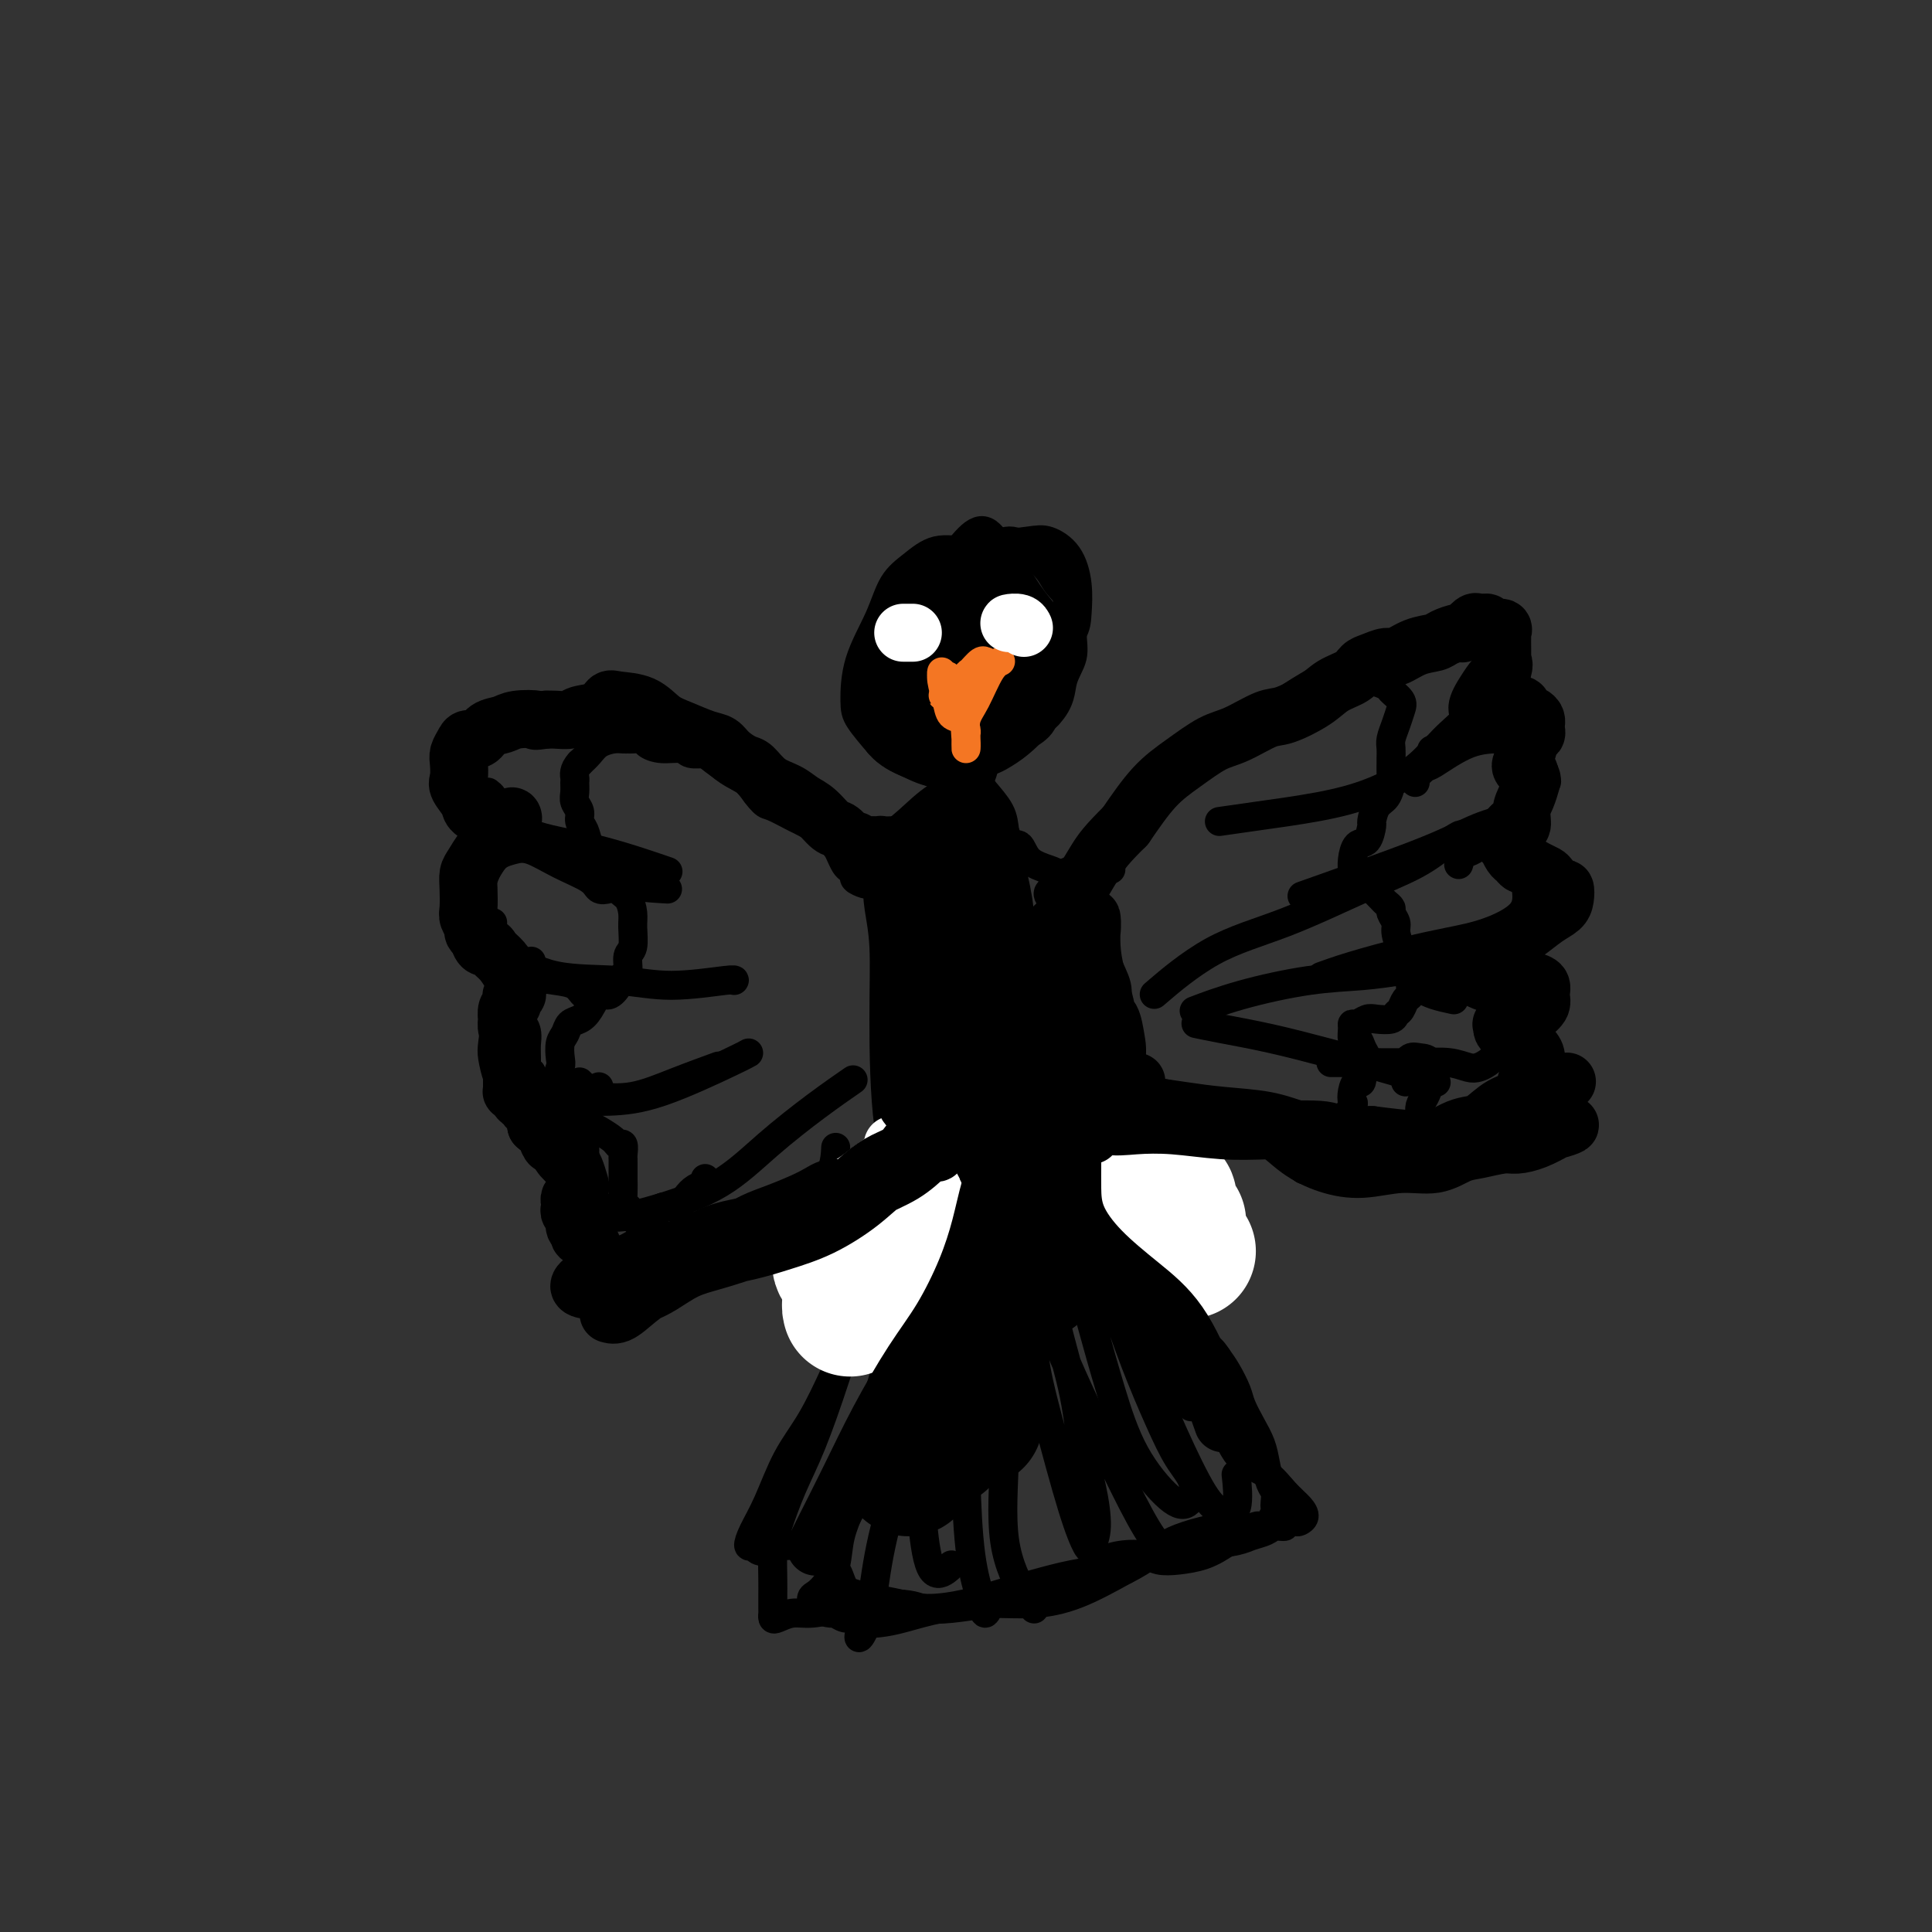<svg viewBox='0 0 400 400' version='1.1' xmlns='http://www.w3.org/2000/svg' xmlns:xlink='http://www.w3.org/1999/xlink'><rect x="0" y="0" width="400" height="400" fill="#333333" stroke="none"/><g fill='none' stroke='#000000' stroke-width='6' stroke-linecap='round' stroke-linejoin='round'><path d='M225,183c-0.431,0.142 -0.863,0.284 -1,0c-0.137,-0.284 0.020,-0.993 0,-1c-0.020,-0.007 -0.217,0.688 0,1c0.217,0.312 0.847,0.242 1,0c0.153,-0.242 -0.170,-0.656 0,-1c0.170,-0.344 0.832,-0.620 1,-1c0.168,-0.380 -0.158,-0.866 0,-1c0.158,-0.134 0.801,0.082 1,0c0.199,-0.082 -0.046,-0.463 0,-1c0.046,-0.537 0.382,-1.232 1,-2c0.618,-0.768 1.516,-1.610 2,-2c0.484,-0.390 0.553,-0.327 1,-1c0.447,-0.673 1.271,-2.081 2,-3c0.729,-0.919 1.364,-1.350 2,-2c0.636,-0.650 1.272,-1.520 2,-2c0.728,-0.480 1.546,-0.569 2,-1c0.454,-0.431 0.543,-1.203 1,-2c0.457,-0.797 1.281,-1.618 2,-2c0.719,-0.382 1.333,-0.326 2,-1c0.667,-0.674 1.386,-2.077 2,-3c0.614,-0.923 1.122,-1.364 2,-2c0.878,-0.636 2.125,-1.465 3,-2c0.875,-0.535 1.378,-0.776 2,-1c0.622,-0.224 1.363,-0.431 2,-1c0.637,-0.569 1.172,-1.499 2,-2c0.828,-0.501 1.951,-0.572 3,-1c1.049,-0.428 2.025,-1.214 3,-2'/><path d='M263,147c2.892,-1.862 2.622,-2.017 3,-2c0.378,0.017 1.402,0.207 2,0c0.598,-0.207 0.768,-0.811 1,-1c0.232,-0.189 0.524,0.037 1,0c0.476,-0.037 1.136,-0.337 2,-1c0.864,-0.663 1.933,-1.690 3,-2c1.067,-0.310 2.133,0.098 3,0c0.867,-0.098 1.536,-0.703 2,-1c0.464,-0.297 0.725,-0.288 1,0c0.275,0.288 0.564,0.854 1,1c0.436,0.146 1.018,-0.127 2,0c0.982,0.127 2.366,0.656 3,1c0.634,0.344 0.520,0.505 1,1c0.480,0.495 1.554,1.326 2,2c0.446,0.674 0.263,1.193 0,2c-0.263,0.807 -0.606,1.903 -1,3c-0.394,1.097 -0.838,2.195 -1,3c-0.162,0.805 -0.043,1.317 0,2c0.043,0.683 0.009,1.538 0,2c-0.009,0.462 0.005,0.531 0,1c-0.005,0.469 -0.030,1.338 0,2c0.030,0.662 0.114,1.117 0,2c-0.114,0.883 -0.425,2.195 -1,3c-0.575,0.805 -1.415,1.103 -2,2c-0.585,0.897 -0.917,2.393 -1,3c-0.083,0.607 0.083,0.324 0,1c-0.083,0.676 -0.414,2.311 -1,3c-0.586,0.689 -1.425,0.432 -2,1c-0.575,0.568 -0.886,1.961 -1,3c-0.114,1.039 -0.033,1.726 0,2c0.033,0.274 0.016,0.137 0,0'/><path d='M280,180c-0.759,2.644 0.843,1.755 2,2c1.157,0.245 1.869,1.624 2,2c0.131,0.376 -0.320,-0.251 0,0c0.320,0.251 1.410,1.380 2,2c0.590,0.620 0.679,0.731 1,1c0.321,0.269 0.873,0.696 1,1c0.127,0.304 -0.172,0.486 0,1c0.172,0.514 0.816,1.359 1,2c0.184,0.641 -0.090,1.079 0,2c0.090,0.921 0.546,2.326 1,3c0.454,0.674 0.906,0.617 1,1c0.094,0.383 -0.170,1.206 0,2c0.170,0.794 0.775,1.560 1,2c0.225,0.440 0.072,0.556 0,1c-0.072,0.444 -0.061,1.218 0,2c0.061,0.782 0.173,1.572 0,2c-0.173,0.428 -0.630,0.493 -1,1c-0.370,0.507 -0.651,1.455 -1,2c-0.349,0.545 -0.765,0.686 -1,1c-0.235,0.314 -0.287,0.802 -1,1c-0.713,0.198 -2.086,0.107 -3,0c-0.914,-0.107 -1.370,-0.231 -2,0c-0.630,0.231 -1.434,0.817 -2,1c-0.566,0.183 -0.895,-0.036 -1,0c-0.105,0.036 0.014,0.327 0,1c-0.014,0.673 -0.161,1.727 0,2c0.161,0.273 0.629,-0.236 1,0c0.371,0.236 0.646,1.218 1,2c0.354,0.782 0.788,1.364 1,2c0.212,0.636 0.204,1.324 0,2c-0.204,0.676 -0.602,1.338 -1,2'/><path d='M282,223c-0.013,1.838 -0.546,0.934 -1,1c-0.454,0.066 -0.828,1.101 -1,2c-0.172,0.899 -0.143,1.662 0,2c0.143,0.338 0.400,0.250 0,1c-0.400,0.750 -1.459,2.336 -2,3c-0.541,0.664 -0.565,0.406 -1,1c-0.435,0.594 -1.279,2.040 -2,3c-0.721,0.960 -1.317,1.432 -2,2c-0.683,0.568 -1.453,1.230 -2,2c-0.547,0.770 -0.871,1.649 -1,2c-0.129,0.351 -0.065,0.176 0,0'/><path d='M180,183c-0.190,0.090 -0.379,0.179 -1,0c-0.621,-0.179 -1.672,-0.628 -2,-1c-0.328,-0.372 0.067,-0.667 0,-1c-0.067,-0.333 -0.594,-0.704 -1,-1c-0.406,-0.296 -0.689,-0.517 -1,-1c-0.311,-0.483 -0.649,-1.229 -1,-2c-0.351,-0.771 -0.713,-1.569 -1,-2c-0.287,-0.431 -0.497,-0.496 -1,-1c-0.503,-0.504 -1.297,-1.449 -2,-2c-0.703,-0.551 -1.314,-0.709 -2,-1c-0.686,-0.291 -1.447,-0.716 -2,-1c-0.553,-0.284 -0.896,-0.426 -2,-1c-1.104,-0.574 -2.967,-1.578 -4,-2c-1.033,-0.422 -1.235,-0.260 -2,-1c-0.765,-0.740 -2.093,-2.380 -3,-4c-0.907,-1.620 -1.393,-3.219 -2,-4c-0.607,-0.781 -1.336,-0.744 -2,-1c-0.664,-0.256 -1.264,-0.805 -2,-1c-0.736,-0.195 -1.607,-0.038 -2,0c-0.393,0.038 -0.309,-0.045 -1,0c-0.691,0.045 -2.159,0.219 -3,0c-0.841,-0.219 -1.055,-0.829 -2,-1c-0.945,-0.171 -2.620,0.098 -4,0c-1.380,-0.098 -2.463,-0.562 -3,-1c-0.537,-0.438 -0.527,-0.850 -1,-1c-0.473,-0.150 -1.429,-0.038 -2,0c-0.571,0.038 -0.758,0.002 -1,0c-0.242,-0.002 -0.540,0.030 -1,0c-0.460,-0.030 -1.082,-0.121 -2,0c-0.918,0.121 -2.132,0.456 -3,1c-0.868,0.544 -1.391,1.298 -2,2c-0.609,0.702 -1.305,1.351 -2,2'/><path d='M120,158c-1.308,1.418 -1.079,2.463 -1,3c0.079,0.537 0.006,0.567 0,1c-0.006,0.433 0.054,1.270 0,2c-0.054,0.730 -0.223,1.353 0,2c0.223,0.647 0.836,1.318 1,2c0.164,0.682 -0.122,1.374 0,2c0.122,0.626 0.651,1.187 1,2c0.349,0.813 0.517,1.879 1,3c0.483,1.121 1.282,2.295 2,3c0.718,0.705 1.355,0.939 2,2c0.645,1.061 1.298,2.950 2,4c0.702,1.050 1.452,1.263 2,2c0.548,0.737 0.894,1.998 1,3c0.106,1.002 -0.027,1.745 0,3c0.027,1.255 0.215,3.021 0,4c-0.215,0.979 -0.834,1.171 -1,2c-0.166,0.829 0.121,2.297 0,3c-0.121,0.703 -0.651,0.643 -1,1c-0.349,0.357 -0.516,1.132 -1,2c-0.484,0.868 -1.285,1.828 -2,2c-0.715,0.172 -1.343,-0.445 -2,0c-0.657,0.445 -1.343,1.952 -2,3c-0.657,1.048 -1.287,1.636 -2,2c-0.713,0.364 -1.511,0.505 -2,1c-0.489,0.495 -0.671,1.343 -1,2c-0.329,0.657 -0.806,1.121 -1,2c-0.194,0.879 -0.104,2.172 0,3c0.104,0.828 0.224,1.191 0,2c-0.224,0.809 -0.791,2.064 -1,3c-0.209,0.936 -0.060,1.553 0,2c0.060,0.447 0.030,0.723 0,1'/><path d='M115,227c-0.113,2.262 0.603,1.418 1,1c0.397,-0.418 0.475,-0.411 1,0c0.525,0.411 1.496,1.227 2,2c0.504,0.773 0.540,1.504 1,2c0.460,0.496 1.342,0.758 2,1c0.658,0.242 1.090,0.464 2,1c0.910,0.536 2.296,1.386 3,2c0.704,0.614 0.724,0.991 1,1c0.276,0.009 0.806,-0.349 1,0c0.194,0.349 0.052,1.405 0,2c-0.052,0.595 -0.014,0.728 0,1c0.014,0.272 0.003,0.684 0,1c-0.003,0.316 0.002,0.538 0,1c-0.002,0.462 -0.012,1.164 0,2c0.012,0.836 0.044,1.807 0,3c-0.044,1.193 -0.166,2.610 0,3c0.166,0.390 0.621,-0.247 1,0c0.379,0.247 0.683,1.377 1,2c0.317,0.623 0.645,0.740 1,1c0.355,0.260 0.735,0.663 1,1c0.265,0.337 0.415,0.609 1,1c0.585,0.391 1.607,0.900 3,1c1.393,0.100 3.158,-0.208 5,-1c1.842,-0.792 3.762,-2.068 7,-3c3.238,-0.932 7.795,-1.520 10,-2c2.205,-0.480 2.059,-0.851 2,-1c-0.059,-0.149 -0.029,-0.074 0,0'/><path d='M186,178c-0.627,0.614 -1.254,1.228 -2,2c-0.746,0.772 -1.611,1.702 -2,3c-0.389,1.298 -0.303,2.963 0,5c0.303,2.037 0.823,4.447 1,8c0.177,3.553 0.010,8.248 0,15c-0.010,6.752 0.138,15.561 1,22c0.862,6.439 2.437,10.510 4,13c1.563,2.490 3.113,3.401 5,4c1.887,0.599 4.111,0.885 5,1c0.889,0.115 0.445,0.057 0,0'/><path d='M230,180c-0.107,-0.009 -0.215,-0.017 -1,0c-0.785,0.017 -2.249,0.060 -3,0c-0.751,-0.060 -0.791,-0.224 -1,0c-0.209,0.224 -0.588,0.835 -1,1c-0.412,0.165 -0.858,-0.115 -1,0c-0.142,0.115 0.018,0.627 0,1c-0.018,0.373 -0.215,0.609 0,1c0.215,0.391 0.840,0.938 1,2c0.160,1.062 -0.146,2.638 0,4c0.146,1.362 0.745,2.508 1,4c0.255,1.492 0.165,3.328 0,5c-0.165,1.672 -0.405,3.181 0,5c0.405,1.819 1.457,3.949 2,6c0.543,2.051 0.579,4.022 1,6c0.421,1.978 1.227,3.962 1,6c-0.227,2.038 -1.485,4.129 -2,6c-0.515,1.871 -0.285,3.522 -1,5c-0.715,1.478 -2.376,2.784 -3,4c-0.624,1.216 -0.212,2.342 0,3c0.212,0.658 0.224,0.848 0,2c-0.224,1.152 -0.683,3.265 -1,5c-0.317,1.735 -0.492,3.091 -1,4c-0.508,0.909 -1.349,1.371 -2,2c-0.651,0.629 -1.111,1.427 -2,2c-0.889,0.573 -2.206,0.923 -3,1c-0.794,0.077 -1.065,-0.118 -2,0c-0.935,0.118 -2.534,0.547 -4,1c-1.466,0.453 -2.799,0.928 -4,1c-1.201,0.072 -2.270,-0.259 -3,0c-0.730,0.259 -1.120,1.108 -2,1c-0.880,-0.108 -2.252,-1.174 -3,-2c-0.748,-0.826 -0.874,-1.413 -1,-2'/><path d='M195,254c-1.514,-1.113 -0.798,-2.396 -1,-3c-0.202,-0.604 -1.322,-0.530 -2,-1c-0.678,-0.470 -0.914,-1.483 -1,-2c-0.086,-0.517 -0.023,-0.536 0,-1c0.023,-0.464 0.007,-1.373 0,-3c-0.007,-1.627 -0.003,-3.972 0,-6c0.003,-2.028 0.007,-3.740 0,-5c-0.007,-1.260 -0.026,-2.068 0,-3c0.026,-0.932 0.095,-1.987 0,-3c-0.095,-1.013 -0.355,-1.983 0,-4c0.355,-2.017 1.324,-5.080 2,-8c0.676,-2.920 1.059,-5.697 2,-8c0.941,-2.303 2.442,-4.130 3,-5c0.558,-0.870 0.174,-0.781 0,-1c-0.174,-0.219 -0.138,-0.746 0,-1c0.138,-0.254 0.378,-0.236 0,1c-0.378,1.236 -1.373,3.691 -2,7c-0.627,3.309 -0.884,7.472 -1,12c-0.116,4.528 -0.090,9.422 0,13c0.090,3.578 0.243,5.839 1,7c0.757,1.161 2.117,1.222 3,1c0.883,-0.222 1.289,-0.728 2,-1c0.711,-0.272 1.728,-0.311 3,-1c1.272,-0.689 2.799,-2.028 4,-3c1.201,-0.972 2.076,-1.575 3,-3c0.924,-1.425 1.897,-3.671 3,-6c1.103,-2.329 2.335,-4.743 3,-9c0.665,-4.257 0.761,-10.359 1,-15c0.239,-4.641 0.619,-7.820 1,-11'/><path d='M219,192c0.855,-6.048 0.492,-3.668 0,-3c-0.492,0.668 -1.113,-0.375 -2,0c-0.887,0.375 -2.038,2.170 -3,5c-0.962,2.830 -1.734,6.696 -3,11c-1.266,4.304 -3.028,9.047 -4,14c-0.972,4.953 -1.156,10.116 -1,14c0.156,3.884 0.652,6.489 2,8c1.348,1.511 3.549,1.926 5,2c1.451,0.074 2.154,-0.195 3,-2c0.846,-1.805 1.836,-5.147 3,-8c1.164,-2.853 2.502,-5.218 3,-8c0.498,-2.782 0.154,-5.981 0,-11c-0.154,-5.019 -0.119,-11.859 0,-18c0.119,-6.141 0.323,-11.582 0,-14c-0.323,-2.418 -1.172,-1.812 -2,0c-0.828,1.812 -1.633,4.832 -3,9c-1.367,4.168 -3.294,9.485 -5,15c-1.706,5.515 -3.189,11.229 -4,15c-0.811,3.771 -0.949,5.598 0,7c0.949,1.402 2.986,2.377 4,3c1.014,0.623 1.004,0.892 1,1c-0.004,0.108 -0.002,0.054 0,0'/><path d='M195,255c-0.016,-0.630 -0.032,-1.260 0,-2c0.032,-0.740 0.111,-1.591 0,-2c-0.111,-0.409 -0.413,-0.378 -1,0c-0.587,0.378 -1.459,1.102 -2,2c-0.541,0.898 -0.753,1.968 -1,3c-0.247,1.032 -0.531,2.024 -1,4c-0.469,1.976 -1.124,4.937 -2,8c-0.876,3.063 -1.974,6.229 -3,10c-1.026,3.771 -1.981,8.149 -3,12c-1.019,3.851 -2.104,7.177 -3,10c-0.896,2.823 -1.605,5.144 -2,7c-0.395,1.856 -0.476,3.247 -1,5c-0.524,1.753 -1.489,3.869 -2,6c-0.511,2.131 -0.567,4.276 -1,6c-0.433,1.724 -1.244,3.026 -2,4c-0.756,0.974 -1.458,1.619 -2,2c-0.542,0.381 -0.924,0.498 -1,1c-0.076,0.502 0.155,1.387 1,2c0.845,0.613 2.304,0.952 3,1c0.696,0.048 0.629,-0.197 1,0c0.371,0.197 1.180,0.835 2,1c0.820,0.165 1.649,-0.144 2,0c0.351,0.144 0.222,0.742 1,1c0.778,0.258 2.463,0.175 4,0c1.537,-0.175 2.928,-0.443 5,-1c2.072,-0.557 4.826,-1.403 8,-2c3.174,-0.597 6.768,-0.943 10,-1c3.232,-0.057 6.101,0.177 9,0c2.899,-0.177 5.828,-0.765 9,-2c3.172,-1.235 6.586,-3.118 10,-5'/><path d='M233,325c4.585,-2.260 6.549,-4.410 10,-6c3.451,-1.590 8.391,-2.620 11,-3c2.609,-0.380 2.888,-0.108 3,0c0.112,0.108 0.056,0.054 0,0'/><path d='M234,256c-0.309,-0.031 -0.618,-0.063 -1,0c-0.382,0.063 -0.836,0.219 -1,0c-0.164,-0.219 -0.037,-0.814 0,-1c0.037,-0.186 -0.015,0.038 0,0c0.015,-0.038 0.099,-0.339 0,0c-0.099,0.339 -0.380,1.318 0,2c0.380,0.682 1.420,1.068 2,2c0.580,0.932 0.698,2.410 2,5c1.302,2.590 3.786,6.292 6,10c2.214,3.708 4.157,7.423 6,11c1.843,3.577 3.586,7.017 5,10c1.414,2.983 2.499,5.510 4,7c1.501,1.490 3.418,1.944 5,3c1.582,1.056 2.829,2.714 4,4c1.171,1.286 2.267,2.200 3,3c0.733,0.800 1.102,1.486 1,2c-0.102,0.514 -0.675,0.855 -1,1c-0.325,0.145 -0.404,0.094 -1,0c-0.596,-0.094 -1.710,-0.233 -2,0c-0.290,0.233 0.245,0.836 0,1c-0.245,0.164 -1.271,-0.110 -2,0c-0.729,0.110 -1.160,0.606 -2,1c-0.840,0.394 -2.090,0.686 -3,1c-0.910,0.314 -1.481,0.651 -3,1c-1.519,0.349 -3.986,0.709 -6,1c-2.014,0.291 -3.575,0.512 -6,1c-2.425,0.488 -5.712,1.244 -9,2'/><path d='M235,323c-6.587,1.656 -6.054,1.795 -7,2c-0.946,0.205 -3.371,0.476 -6,1c-2.629,0.524 -5.462,1.300 -8,2c-2.538,0.700 -4.783,1.323 -7,2c-2.217,0.677 -4.407,1.408 -7,2c-2.593,0.592 -5.587,1.046 -8,1c-2.413,-0.046 -4.243,-0.592 -6,-1c-1.757,-0.408 -3.440,-0.677 -5,-1c-1.560,-0.323 -2.997,-0.701 -4,-1c-1.003,-0.299 -1.572,-0.518 -2,-1c-0.428,-0.482 -0.714,-1.228 -1,-2c-0.286,-0.772 -0.571,-1.570 -1,-2c-0.429,-0.430 -1.002,-0.493 -2,-1c-0.998,-0.507 -2.422,-1.457 -3,-2c-0.578,-0.543 -0.311,-0.678 -1,-1c-0.689,-0.322 -2.335,-0.831 -3,-1c-0.665,-0.169 -0.349,0.003 -1,0c-0.651,-0.003 -2.270,-0.181 -3,0c-0.730,0.181 -0.572,0.721 -1,1c-0.428,0.279 -1.441,0.298 -2,0c-0.559,-0.298 -0.664,-0.913 -1,-1c-0.336,-0.087 -0.902,0.355 -1,0c-0.098,-0.355 0.273,-1.505 1,-3c0.727,-1.495 1.810,-3.333 3,-6c1.190,-2.667 2.486,-6.163 4,-9c1.514,-2.837 3.245,-5.014 5,-8c1.755,-2.986 3.534,-6.781 5,-10c1.466,-3.219 2.620,-5.863 4,-8c1.380,-2.137 2.987,-3.768 4,-6c1.013,-2.232 1.432,-5.066 2,-7c0.568,-1.934 1.284,-2.967 2,-4'/><path d='M185,259c4.487,-9.567 1.203,-4.484 0,-3c-1.203,1.484 -0.325,-0.632 0,-2c0.325,-1.368 0.097,-1.990 0,-2c-0.097,-0.010 -0.061,0.590 0,1c0.061,0.410 0.149,0.630 0,1c-0.149,0.370 -0.535,0.890 -1,2c-0.465,1.110 -1.009,2.810 -2,5c-0.991,2.190 -2.430,4.868 -4,9c-1.570,4.132 -3.272,9.716 -5,15c-1.728,5.284 -3.482,10.269 -5,14c-1.518,3.731 -2.799,6.208 -4,9c-1.201,2.792 -2.322,5.899 -3,8c-0.678,2.101 -0.914,3.196 -1,5c-0.086,1.804 -0.023,4.316 0,6c0.023,1.684 0.006,2.541 0,3c-0.006,0.459 -0.002,0.519 0,1c0.002,0.481 0.002,1.384 0,2c-0.002,0.616 -0.006,0.946 0,1c0.006,0.054 0.023,-0.167 0,0c-0.023,0.167 -0.085,0.721 0,1c0.085,0.279 0.316,0.281 1,0c0.684,-0.281 1.821,-0.846 3,-1c1.179,-0.154 2.398,0.103 4,0c1.602,-0.103 3.585,-0.566 5,-1c1.415,-0.434 2.261,-0.838 4,-1c1.739,-0.162 4.369,-0.081 7,0'/><path d='M184,332c5.026,0.059 5.590,0.707 7,1c1.410,0.293 3.664,0.232 6,0c2.336,-0.232 4.753,-0.636 7,-1c2.247,-0.364 4.326,-0.690 6,-1c1.674,-0.310 2.945,-0.606 5,-1c2.055,-0.394 4.895,-0.887 7,-2c2.105,-1.113 3.475,-2.848 5,-4c1.525,-1.152 3.205,-1.723 5,-2c1.795,-0.277 3.705,-0.262 5,0c1.295,0.262 1.975,0.771 3,1c1.025,0.229 2.396,0.178 4,0c1.604,-0.178 3.442,-0.482 5,-1c1.558,-0.518 2.837,-1.249 4,-2c1.163,-0.751 2.209,-1.521 3,-2c0.791,-0.479 1.325,-0.666 2,-1c0.675,-0.334 1.491,-0.814 2,-1c0.509,-0.186 0.711,-0.077 1,0c0.289,0.077 0.666,0.124 1,0c0.334,-0.124 0.626,-0.418 1,-1c0.374,-0.582 0.829,-1.453 1,-2c0.171,-0.547 0.057,-0.771 0,-1c-0.057,-0.229 -0.056,-0.462 0,-1c0.056,-0.538 0.167,-1.382 0,-2c-0.167,-0.618 -0.612,-1.012 -1,-2c-0.388,-0.988 -0.719,-2.570 -1,-4c-0.281,-1.430 -0.512,-2.707 -1,-4c-0.488,-1.293 -1.233,-2.601 -2,-4c-0.767,-1.399 -1.556,-2.891 -2,-4c-0.444,-1.109 -0.543,-1.837 -1,-3c-0.457,-1.163 -1.274,-2.761 -2,-4c-0.726,-1.239 -1.363,-2.120 -2,-3'/><path d='M252,281c-1.979,-3.078 -2.427,-1.773 -3,-2c-0.573,-0.227 -1.270,-1.986 -2,-3c-0.730,-1.014 -1.491,-1.284 -2,-2c-0.509,-0.716 -0.764,-1.877 -1,-3c-0.236,-1.123 -0.453,-2.207 -1,-3c-0.547,-0.793 -1.426,-1.296 -2,-2c-0.574,-0.704 -0.845,-1.610 -2,-2c-1.155,-0.390 -3.195,-0.263 -4,-1c-0.805,-0.737 -0.376,-2.337 -1,-3c-0.624,-0.663 -2.300,-0.388 -3,-1c-0.700,-0.612 -0.422,-2.112 -1,-3c-0.578,-0.888 -2.011,-1.166 -3,-2c-0.989,-0.834 -1.536,-2.225 -2,-3c-0.464,-0.775 -0.847,-0.936 -1,-1c-0.153,-0.064 -0.077,-0.032 0,0'/><path d='M222,185c-0.655,-0.137 -1.310,-0.274 -2,0c-0.690,0.274 -1.415,0.960 -2,1c-0.585,0.040 -1.031,-0.567 -1,-1c0.031,-0.433 0.540,-0.693 1,-1c0.460,-0.307 0.870,-0.661 1,-1c0.130,-0.339 -0.020,-0.663 0,-1c0.020,-0.337 0.209,-0.687 0,-1c-0.209,-0.313 -0.816,-0.590 -2,-1c-1.184,-0.410 -2.945,-0.955 -4,-2c-1.055,-1.045 -1.403,-2.591 -2,-3c-0.597,-0.409 -1.444,0.317 -2,0c-0.556,-0.317 -0.822,-1.678 -1,-3c-0.178,-1.322 -0.268,-2.604 -1,-4c-0.732,-1.396 -2.105,-2.906 -3,-4c-0.895,-1.094 -1.312,-1.771 -2,-2c-0.688,-0.229 -1.648,-0.010 -2,1c-0.352,1.010 -0.095,2.810 0,4c0.095,1.190 0.027,1.768 0,2c-0.027,0.232 -0.014,0.116 0,0'/><path d='M186,179c0.161,0.089 0.322,0.178 0,0c-0.322,-0.178 -1.127,-0.622 -2,-1c-0.873,-0.378 -1.813,-0.691 -2,-1c-0.187,-0.309 0.381,-0.615 0,-1c-0.381,-0.385 -1.711,-0.848 -2,-1c-0.289,-0.152 0.461,0.006 1,0c0.539,-0.006 0.865,-0.177 2,-1c1.135,-0.823 3.077,-2.300 5,-4c1.923,-1.700 3.825,-3.624 6,-5c2.175,-1.376 4.621,-2.206 6,-3c1.379,-0.794 1.691,-1.554 2,-2c0.309,-0.446 0.617,-0.580 1,-1c0.383,-0.420 0.842,-1.126 1,-2c0.158,-0.874 0.014,-1.916 0,-2c-0.014,-0.084 0.101,0.790 0,2c-0.101,1.210 -0.419,2.755 -1,4c-0.581,1.245 -1.424,2.189 -2,3c-0.576,0.811 -0.886,1.487 -1,2c-0.114,0.513 -0.033,0.861 0,1c0.033,0.139 0.016,0.070 0,0'/><path d='M188,131c-0.869,-0.101 -1.738,-0.201 -2,0c-0.262,0.201 0.083,0.705 0,1c-0.083,0.295 -0.595,0.382 -1,1c-0.405,0.618 -0.703,1.768 -1,3c-0.297,1.232 -0.594,2.546 -1,4c-0.406,1.454 -0.922,3.049 -1,5c-0.078,1.951 0.282,4.258 1,6c0.718,1.742 1.794,2.919 3,4c1.206,1.081 2.542,2.066 4,3c1.458,0.934 3.039,1.817 5,2c1.961,0.183 4.302,-0.333 6,-1c1.698,-0.667 2.753,-1.483 4,-3c1.247,-1.517 2.688,-3.734 4,-6c1.312,-2.266 2.496,-4.582 4,-7c1.504,-2.418 3.327,-4.937 5,-7c1.673,-2.063 3.196,-3.670 4,-5c0.804,-1.330 0.889,-2.381 1,-4c0.111,-1.619 0.246,-3.804 0,-6c-0.246,-2.196 -0.875,-4.402 -2,-6c-1.125,-1.598 -2.747,-2.588 -4,-3c-1.253,-0.412 -2.137,-0.245 -4,0c-1.863,0.245 -4.705,0.569 -7,1c-2.295,0.431 -4.044,0.968 -6,1c-1.956,0.032 -4.118,-0.442 -6,0c-1.882,0.442 -3.485,1.798 -5,3c-1.515,1.202 -2.941,2.249 -4,4c-1.059,1.751 -1.751,4.207 -3,7c-1.249,2.793 -3.057,5.924 -4,9c-0.943,3.076 -1.023,6.097 -1,8c0.023,1.903 0.149,2.686 1,4c0.851,1.314 2.425,3.157 4,5'/><path d='M182,154c1.880,2.200 4.080,3.201 6,4c1.920,0.799 3.561,1.395 5,2c1.439,0.605 2.678,1.218 4,1c1.322,-0.218 2.729,-1.266 4,-2c1.271,-0.734 2.405,-1.152 4,-2c1.595,-0.848 3.650,-2.125 5,-3c1.350,-0.875 1.996,-1.349 3,-2c1.004,-0.651 2.365,-1.479 3,-3c0.635,-1.521 0.542,-3.733 1,-6c0.458,-2.267 1.467,-4.587 2,-7c0.533,-2.413 0.590,-4.918 1,-7c0.410,-2.082 1.174,-3.740 1,-5c-0.174,-1.260 -1.286,-2.123 -2,-3c-0.714,-0.877 -1.031,-1.769 -2,-3c-0.969,-1.231 -2.589,-2.802 -4,-4c-1.411,-1.198 -2.611,-2.022 -4,-2c-1.389,0.022 -2.966,0.892 -5,2c-2.034,1.108 -4.524,2.455 -7,4c-2.476,1.545 -4.938,3.289 -7,5c-2.062,1.711 -3.725,3.391 -5,5c-1.275,1.609 -2.163,3.149 -3,5c-0.837,1.851 -1.624,4.013 -2,6c-0.376,1.987 -0.340,3.800 0,6c0.340,2.200 0.985,4.787 2,7c1.015,2.213 2.399,4.051 4,5c1.601,0.949 3.417,1.007 5,1c1.583,-0.007 2.932,-0.079 5,0c2.068,0.079 4.853,0.310 7,0c2.147,-0.310 3.655,-1.160 5,-2c1.345,-0.840 2.527,-1.668 4,-3c1.473,-1.332 3.236,-3.166 5,-5'/><path d='M217,148c2.721,-2.890 2.524,-5.115 3,-7c0.476,-1.885 1.625,-3.430 2,-5c0.375,-1.570 -0.026,-3.167 0,-5c0.026,-1.833 0.477,-3.904 0,-6c-0.477,-2.096 -1.882,-4.217 -3,-6c-1.118,-1.783 -1.950,-3.227 -3,-4c-1.050,-0.773 -2.318,-0.876 -4,-1c-1.682,-0.124 -3.778,-0.270 -6,0c-2.222,0.270 -4.570,0.956 -7,2c-2.430,1.044 -4.940,2.444 -7,4c-2.060,1.556 -3.668,3.266 -5,5c-1.332,1.734 -2.388,3.492 -3,6c-0.612,2.508 -0.781,5.768 -1,9c-0.219,3.232 -0.489,6.437 0,9c0.489,2.563 1.738,4.484 3,6c1.262,1.516 2.538,2.626 4,3c1.462,0.374 3.109,0.010 5,0c1.891,-0.010 4.025,0.333 6,0c1.975,-0.333 3.791,-1.341 5,-3c1.209,-1.659 1.811,-3.970 3,-6c1.189,-2.030 2.967,-3.778 4,-6c1.033,-2.222 1.323,-4.918 2,-7c0.677,-2.082 1.742,-3.551 2,-5c0.258,-1.449 -0.292,-2.879 -1,-4c-0.708,-1.121 -1.574,-1.932 -3,-4c-1.426,-2.068 -3.413,-5.394 -5,-8c-1.587,-2.606 -2.773,-4.491 -4,-5c-1.227,-0.509 -2.494,0.358 -4,2c-1.506,1.642 -3.252,4.057 -5,7c-1.748,2.943 -3.500,6.412 -5,10c-1.500,3.588 -2.750,7.294 -4,11'/><path d='M186,140c-1.800,4.962 -1.801,6.866 -2,9c-0.199,2.134 -0.597,4.497 0,6c0.597,1.503 2.190,2.147 4,3c1.810,0.853 3.838,1.915 6,2c2.162,0.085 4.460,-0.808 7,-2c2.540,-1.192 5.324,-2.683 7,-5c1.676,-2.317 2.245,-5.460 3,-8c0.755,-2.540 1.694,-4.477 2,-7c0.306,-2.523 -0.023,-5.632 -1,-8c-0.977,-2.368 -2.602,-3.995 -4,-5c-1.398,-1.005 -2.567,-1.389 -4,-1c-1.433,0.389 -3.129,1.550 -5,3c-1.871,1.450 -3.916,3.187 -6,6c-2.084,2.813 -4.206,6.701 -6,10c-1.794,3.299 -3.260,6.008 -4,8c-0.740,1.992 -0.753,3.268 0,4c0.753,0.732 2.270,0.922 4,1c1.730,0.078 3.671,0.046 6,-1c2.329,-1.046 5.046,-3.106 7,-5c1.954,-1.894 3.143,-3.623 4,-6c0.857,-2.377 1.380,-5.403 2,-8c0.620,-2.597 1.335,-4.766 1,-7c-0.335,-2.234 -1.722,-4.534 -3,-6c-1.278,-1.466 -2.446,-2.097 -4,-2c-1.554,0.097 -3.492,0.921 -5,3c-1.508,2.079 -2.585,5.413 -4,9c-1.415,3.587 -3.169,7.428 -4,11c-0.831,3.572 -0.738,6.875 0,9c0.738,2.125 2.122,3.072 4,3c1.878,-0.072 4.251,-1.163 6,-3c1.749,-1.837 2.875,-4.418 4,-7'/><path d='M201,146c2.167,-2.808 2.584,-4.829 3,-8c0.416,-3.171 0.832,-7.494 1,-11c0.168,-3.506 0.088,-6.197 0,-8c-0.088,-1.803 -0.185,-2.720 -1,-3c-0.815,-0.280 -2.348,0.075 -4,1c-1.652,0.925 -3.422,2.420 -5,5c-1.578,2.580 -2.965,6.246 -4,10c-1.035,3.754 -1.717,7.596 -2,11c-0.283,3.404 -0.165,6.368 1,8c1.165,1.632 3.377,1.930 5,2c1.623,0.070 2.657,-0.088 4,-1c1.343,-0.912 2.996,-2.578 4,-5c1.004,-2.422 1.361,-5.601 2,-9c0.639,-3.399 1.560,-7.020 2,-10c0.440,-2.980 0.399,-5.320 0,-7c-0.399,-1.680 -1.154,-2.700 -2,-3c-0.846,-0.300 -1.781,0.120 -3,1c-1.219,0.880 -2.721,2.221 -4,5c-1.279,2.779 -2.334,6.996 -3,11c-0.666,4.004 -0.944,7.796 -1,11c-0.056,3.204 0.108,5.820 1,7c0.892,1.180 2.512,0.925 4,0c1.488,-0.925 2.845,-2.521 4,-5c1.155,-2.479 2.107,-5.841 3,-8c0.893,-2.159 1.726,-3.114 2,-5c0.274,-1.886 -0.009,-4.703 0,-7c0.009,-2.297 0.312,-4.074 0,-5c-0.312,-0.926 -1.238,-1.001 -2,-1c-0.762,0.001 -1.359,0.077 -2,1c-0.641,0.923 -1.326,2.692 -2,5c-0.674,2.308 -1.337,5.154 -2,8'/><path d='M200,136c-0.614,3.538 -0.148,5.881 0,8c0.148,2.119 -0.022,4.012 0,5c0.022,0.988 0.238,1.070 1,1c0.762,-0.070 2.072,-0.294 3,-1c0.928,-0.706 1.476,-1.896 2,-4c0.524,-2.104 1.025,-5.124 2,-8c0.975,-2.876 2.423,-5.610 3,-8c0.577,-2.390 0.281,-4.438 0,-6c-0.281,-1.562 -0.548,-2.638 -1,-3c-0.452,-0.362 -1.089,-0.009 -2,1c-0.911,1.009 -2.096,2.675 -3,5c-0.904,2.325 -1.529,5.310 -2,8c-0.471,2.690 -0.790,5.085 -1,7c-0.210,1.915 -0.312,3.350 0,4c0.312,0.650 1.038,0.515 2,0c0.962,-0.515 2.160,-1.409 3,-3c0.840,-1.591 1.321,-3.878 2,-6c0.679,-2.122 1.556,-4.077 2,-6c0.444,-1.923 0.455,-3.813 0,-5c-0.455,-1.187 -1.376,-1.669 -2,-2c-0.624,-0.331 -0.953,-0.510 -2,0c-1.047,0.510 -2.814,1.710 -4,4c-1.186,2.290 -1.792,5.671 -3,9c-1.208,3.329 -3.020,6.608 -4,10c-0.980,3.392 -1.129,6.899 -1,9c0.129,2.101 0.535,2.796 2,2c1.465,-0.796 3.990,-3.085 5,-4c1.010,-0.915 0.505,-0.458 0,0'/><path d='M221,187c0.055,-0.796 0.109,-1.591 1,-3c0.891,-1.409 2.618,-3.431 4,-5c1.382,-1.569 2.418,-2.685 4,-4c1.582,-1.315 3.710,-2.829 6,-5c2.290,-2.171 4.740,-5.000 8,-8c3.260,-3.000 7.328,-6.172 11,-9c3.672,-2.828 6.948,-5.311 11,-8c4.052,-2.689 8.879,-5.582 13,-7c4.121,-1.418 7.535,-1.361 11,-2c3.465,-0.639 6.980,-1.976 10,-3c3.020,-1.024 5.544,-1.737 7,-2c1.456,-0.263 1.845,-0.075 2,0c0.155,0.075 0.078,0.038 0,0'/><path d='M307,133c-0.091,-0.311 -0.182,-0.622 0,-1c0.182,-0.378 0.636,-0.823 1,-1c0.364,-0.177 0.637,-0.087 1,0c0.363,0.087 0.815,0.172 1,0c0.185,-0.172 0.103,-0.600 0,-1c-0.103,-0.400 -0.227,-0.772 0,-1c0.227,-0.228 0.804,-0.312 1,0c0.196,0.312 0.009,1.019 0,2c-0.009,0.981 0.158,2.235 0,4c-0.158,1.765 -0.640,4.040 -2,7c-1.360,2.960 -3.597,6.605 -6,9c-2.403,2.395 -4.972,3.542 -6,4c-1.028,0.458 -0.514,0.229 0,0'/><path d='M308,140c0.197,-0.754 0.395,-1.508 0,-1c-0.395,0.508 -1.382,2.278 -2,4c-0.618,1.722 -0.868,3.395 -2,5c-1.132,1.605 -3.147,3.140 -5,5c-1.853,1.860 -3.545,4.043 -6,6c-2.455,1.957 -5.674,3.687 -9,5c-3.326,1.313 -6.757,2.208 -11,3c-4.243,0.792 -9.296,1.483 -13,2c-3.704,0.517 -6.058,0.862 -7,1c-0.942,0.138 -0.471,0.069 0,0'/><path d='M293,162c-0.210,-0.196 -0.419,-0.393 0,-1c0.419,-0.607 1.467,-1.626 2,-2c0.533,-0.374 0.551,-0.103 2,-1c1.449,-0.897 4.328,-2.961 7,-4c2.672,-1.039 5.136,-1.053 7,-1c1.864,0.053 3.128,0.171 4,1c0.872,0.829 1.352,2.367 2,3c0.648,0.633 1.464,0.360 2,1c0.536,0.640 0.792,2.192 1,3c0.208,0.808 0.369,0.872 0,1c-0.369,0.128 -1.268,0.319 -2,1c-0.732,0.681 -1.295,1.853 -2,3c-0.705,1.147 -1.550,2.270 -3,3c-1.450,0.730 -3.505,1.069 -6,2c-2.495,0.931 -5.432,2.456 -9,4c-3.568,1.544 -7.768,3.108 -13,5c-5.232,1.892 -11.495,4.112 -14,5c-2.505,0.888 -1.253,0.444 0,0'/><path d='M305,174c-0.791,-0.387 -1.582,-0.774 -2,-1c-0.418,-0.226 -0.464,-0.291 -1,0c-0.536,0.291 -1.561,0.936 -3,2c-1.439,1.064 -3.291,2.546 -6,4c-2.709,1.454 -6.276,2.881 -11,5c-4.724,2.119 -10.607,4.929 -16,7c-5.393,2.071 -10.298,3.404 -15,6c-4.702,2.596 -9.201,6.456 -11,8c-1.799,1.544 -0.900,0.772 0,0'/><path d='M302,179c0.220,-0.762 0.441,-1.524 1,-2c0.559,-0.476 1.458,-0.665 2,-1c0.542,-0.335 0.728,-0.817 1,-1c0.272,-0.183 0.629,-0.069 1,0c0.371,0.069 0.754,0.092 1,0c0.246,-0.092 0.355,-0.300 1,0c0.645,0.300 1.827,1.109 3,2c1.173,0.891 2.337,1.863 3,3c0.663,1.137 0.826,2.439 1,4c0.174,1.561 0.358,3.380 -1,5c-1.358,1.620 -4.260,3.040 -7,4c-2.740,0.960 -5.320,1.459 -8,2c-2.680,0.541 -5.461,1.124 -9,2c-3.539,0.876 -7.838,2.043 -11,3c-3.162,0.957 -5.189,1.702 -6,2c-0.811,0.298 -0.405,0.149 0,0'/><path d='M302,201c0.172,-0.316 0.345,-0.632 0,-1c-0.345,-0.368 -1.207,-0.789 -2,-1c-0.793,-0.211 -1.517,-0.213 -2,0c-0.483,0.213 -0.726,0.640 -2,1c-1.274,0.360 -3.579,0.654 -6,1c-2.421,0.346 -4.958,0.745 -8,1c-3.042,0.255 -6.589,0.367 -11,1c-4.411,0.633 -9.688,1.786 -14,3c-4.312,1.214 -7.661,2.490 -9,3c-1.339,0.510 -0.670,0.255 0,0'/><path d='M301,207c-1.402,-0.301 -2.804,-0.603 -4,-1c-1.196,-0.397 -2.185,-0.891 -2,-1c0.185,-0.109 1.543,0.165 2,0c0.457,-0.165 0.014,-0.770 0,-1c-0.014,-0.230 0.401,-0.085 1,0c0.599,0.085 1.381,0.111 2,0c0.619,-0.111 1.075,-0.357 2,0c0.925,0.357 2.319,1.318 4,2c1.681,0.682 3.649,1.086 5,2c1.351,0.914 2.084,2.337 2,4c-0.084,1.663 -0.986,3.566 -2,5c-1.014,1.434 -2.141,2.398 -3,3c-0.859,0.602 -1.449,0.841 -2,1c-0.551,0.159 -1.063,0.239 -2,0c-0.937,-0.239 -2.301,-0.796 -4,-1c-1.699,-0.204 -3.734,-0.055 -7,0c-3.266,0.055 -7.764,0.015 -11,0c-3.236,-0.015 -5.210,-0.004 -6,0c-0.790,0.004 -0.395,0.002 0,0'/><path d='M297,224c0.309,0.071 0.618,0.143 0,0c-0.618,-0.143 -2.163,-0.500 -4,-1c-1.837,-0.500 -3.968,-1.143 -7,-2c-3.032,-0.857 -6.967,-1.929 -11,-3c-4.033,-1.071 -8.163,-2.143 -12,-3c-3.837,-0.857 -7.379,-1.500 -10,-2c-2.621,-0.500 -4.320,-0.857 -5,-1c-0.680,-0.143 -0.340,-0.071 0,0'/><path d='M291,224c-0.068,-1.042 -0.137,-2.085 0,-3c0.137,-0.915 0.479,-1.703 1,-2c0.521,-0.297 1.222,-0.102 2,0c0.778,0.102 1.634,0.110 2,1c0.366,0.890 0.242,2.663 0,4c-0.242,1.337 -0.600,2.239 -1,3c-0.400,0.761 -0.841,1.381 -1,2c-0.159,0.619 -0.037,1.237 0,2c0.037,0.763 -0.011,1.673 0,2c0.011,0.327 0.081,0.072 0,0c-0.081,-0.072 -0.312,0.038 -1,0c-0.688,-0.038 -1.833,-0.226 -3,0c-1.167,0.226 -2.355,0.865 -4,1c-1.645,0.135 -3.745,-0.233 -6,0c-2.255,0.233 -4.664,1.068 -7,1c-2.336,-0.068 -4.598,-1.037 -7,-2c-2.402,-0.963 -4.943,-1.918 -9,-3c-4.057,-1.082 -9.631,-2.291 -13,-3c-3.369,-0.709 -4.534,-0.917 -5,-1c-0.466,-0.083 -0.233,-0.042 0,0'/><path d='M275,240c-1.268,-0.144 -2.536,-0.287 -4,-1c-1.464,-0.713 -3.124,-1.995 -4,-3c-0.876,-1.005 -0.967,-1.732 -1,-2c-0.033,-0.268 -0.010,-0.077 0,0c0.010,0.077 0.005,0.038 0,0'/><path d='M245,228c-1.778,-0.311 -3.556,-0.622 -5,-1c-1.444,-0.378 -2.556,-0.822 -3,-1c-0.444,-0.178 -0.222,-0.089 0,0'/><path d='M183,180c0.135,0.260 0.270,0.520 0,1c-0.270,0.480 -0.944,1.180 -1,1c-0.056,-0.180 0.508,-1.240 0,-2c-0.508,-0.760 -2.088,-1.221 -3,-2c-0.912,-0.779 -1.156,-1.875 -2,-3c-0.844,-1.125 -2.288,-2.279 -4,-3c-1.712,-0.721 -3.693,-1.010 -5,-2c-1.307,-0.990 -1.939,-2.682 -4,-4c-2.061,-1.318 -5.551,-2.262 -9,-4c-3.449,-1.738 -6.856,-4.271 -9,-6c-2.144,-1.729 -3.024,-2.656 -4,-3c-0.976,-0.344 -2.046,-0.106 -3,0c-0.954,0.106 -1.792,0.080 -3,0c-1.208,-0.080 -2.787,-0.215 -5,-1c-2.213,-0.785 -5.059,-2.221 -7,-3c-1.941,-0.779 -2.977,-0.903 -4,-1c-1.023,-0.097 -2.034,-0.169 -3,0c-0.966,0.169 -1.887,0.579 -3,1c-1.113,0.421 -2.417,0.853 -4,1c-1.583,0.147 -3.443,0.010 -5,0c-1.557,-0.010 -2.809,0.108 -4,0c-1.191,-0.108 -2.320,-0.442 -3,0c-0.680,0.442 -0.913,1.659 -1,3c-0.087,1.341 -0.030,2.806 0,4c0.030,1.194 0.034,2.116 0,3c-0.034,0.884 -0.105,1.729 1,3c1.105,1.271 3.387,2.968 6,5c2.613,2.032 5.556,4.400 9,7c3.444,2.600 7.389,5.431 12,7c4.611,1.569 9.889,1.877 12,2c2.111,0.123 1.056,0.062 0,0'/><path d='M101,164c0.426,0.331 0.853,0.662 1,1c0.147,0.338 0.015,0.683 0,1c-0.015,0.317 0.085,0.608 0,1c-0.085,0.392 -0.357,0.887 1,2c1.357,1.113 4.343,2.845 8,4c3.657,1.155 7.985,1.734 13,3c5.015,1.266 10.719,3.219 13,4c2.281,0.781 1.141,0.391 0,0'/><path d='M129,182c-0.251,0.321 -0.501,0.642 -1,1c-0.499,0.358 -1.246,0.754 -2,1c-0.754,0.246 -1.516,0.342 -2,0c-0.484,-0.342 -0.689,-1.121 -2,-2c-1.311,-0.879 -3.726,-1.859 -6,-3c-2.274,-1.141 -4.406,-2.445 -6,-3c-1.594,-0.555 -2.651,-0.361 -4,0c-1.349,0.361 -2.991,0.891 -4,2c-1.009,1.109 -1.386,2.799 -2,4c-0.614,1.201 -1.464,1.913 -2,3c-0.536,1.087 -0.756,2.550 -1,4c-0.244,1.450 -0.510,2.886 0,4c0.510,1.114 1.797,1.907 4,3c2.203,1.093 5.324,2.487 7,3c1.676,0.513 1.907,0.147 2,0c0.093,-0.147 0.046,-0.073 0,0'/><path d='M102,191c-0.464,0.679 -0.928,1.358 -1,2c-0.072,0.642 0.249,1.249 1,2c0.751,0.751 1.932,1.648 4,3c2.068,1.352 5.023,3.161 9,4c3.977,0.839 8.974,0.708 13,1c4.026,0.292 7.079,1.006 11,1c3.921,-0.006 8.709,-0.732 11,-1c2.291,-0.268 2.083,-0.076 2,0c-0.083,0.076 -0.042,0.038 0,0'/><path d='M124,206c-0.231,-0.054 -0.461,-0.107 -1,0c-0.539,0.107 -1.386,0.376 -2,0c-0.614,-0.376 -0.994,-1.397 -2,-2c-1.006,-0.603 -2.637,-0.790 -4,-1c-1.363,-0.210 -2.457,-0.445 -4,0c-1.543,0.445 -3.535,1.568 -5,3c-1.465,1.432 -2.403,3.172 -3,5c-0.597,1.828 -0.853,3.744 -1,5c-0.147,1.256 -0.184,1.852 0,3c0.184,1.148 0.588,2.848 1,4c0.412,1.152 0.832,1.758 1,2c0.168,0.242 0.084,0.121 0,0'/><path d='M110,222c-0.085,0.326 -0.169,0.651 -1,1c-0.831,0.349 -2.407,0.720 -3,1c-0.593,0.280 -0.203,0.468 0,1c0.203,0.532 0.219,1.409 1,2c0.781,0.591 2.328,0.898 4,1c1.672,0.102 3.471,-0.001 6,0c2.529,0.001 5.788,0.105 9,0c3.212,-0.105 6.376,-0.420 11,-2c4.624,-1.580 10.706,-4.425 14,-6c3.294,-1.575 3.798,-1.878 4,-2c0.202,-0.122 0.101,-0.061 0,0'/><path d='M120,224c0.775,0.750 1.550,1.500 2,2c0.450,0.500 0.574,0.750 2,1c1.426,0.250 4.156,0.500 7,0c2.844,-0.500 5.804,-1.750 9,-3c3.196,-1.250 6.627,-2.500 8,-3c1.373,-0.500 0.686,-0.250 0,0'/><path d='M124,225c-0.444,0.742 -0.888,1.484 -1,2c-0.112,0.516 0.109,0.806 0,1c-0.109,0.194 -0.549,0.291 -1,1c-0.451,0.709 -0.915,2.028 -1,4c-0.085,1.972 0.208,4.595 0,7c-0.208,2.405 -0.917,4.592 -1,7c-0.083,2.408 0.461,5.038 1,7c0.539,1.962 1.072,3.258 3,4c1.928,0.742 5.250,0.931 7,1c1.750,0.069 1.929,0.020 2,0c0.071,-0.020 0.036,-0.010 0,0'/><path d='M125,250c-0.147,0.276 -0.294,0.552 0,1c0.294,0.448 1.030,1.069 3,1c1.970,-0.069 5.173,-0.828 9,-2c3.827,-1.172 8.277,-2.756 12,-5c3.723,-2.244 6.720,-5.148 10,-8c3.280,-2.852 6.845,-5.652 10,-8c3.155,-2.348 5.902,-4.242 7,-5c1.098,-0.758 0.549,-0.379 0,0'/><path d='M146,244c0.177,0.352 0.353,0.705 0,1c-0.353,0.295 -1.236,0.534 -2,1c-0.764,0.466 -1.410,1.159 -2,2c-0.590,0.841 -1.124,1.829 -2,2c-0.876,0.171 -2.094,-0.477 -3,0c-0.906,0.477 -1.502,2.077 -2,3c-0.498,0.923 -0.900,1.169 -1,2c-0.100,0.831 0.100,2.248 1,3c0.900,0.752 2.500,0.839 5,1c2.500,0.161 5.899,0.396 9,0c3.101,-0.396 5.903,-1.424 9,-3c3.097,-1.576 6.490,-3.701 9,-6c2.510,-2.299 4.137,-4.773 5,-7c0.863,-2.227 0.961,-4.208 1,-5c0.039,-0.792 0.020,-0.396 0,0'/><path d='M152,252c0.804,0.475 1.607,0.949 3,1c1.393,0.051 3.375,-0.322 6,-1c2.625,-0.678 5.894,-1.660 9,-3c3.106,-1.340 6.048,-3.039 8,-5c1.952,-1.961 2.915,-4.186 4,-6c1.085,-1.814 2.292,-3.219 3,-4c0.708,-0.781 0.917,-0.937 1,-1c0.083,-0.063 0.042,-0.031 0,0'/><path d='M196,263c-0.476,-0.064 -0.952,-0.128 -1,0c-0.048,0.128 0.331,0.447 0,2c-0.331,1.553 -1.372,4.340 -2,9c-0.628,4.660 -0.841,11.194 -2,17c-1.159,5.806 -3.263,10.883 -5,16c-1.737,5.117 -3.106,10.275 -4,15c-0.894,4.725 -1.312,9.019 -2,12c-0.688,2.981 -1.647,4.649 -2,5c-0.353,0.351 -0.101,-0.614 0,-1c0.101,-0.386 0.050,-0.193 0,0'/><path d='M201,271c-0.028,-0.717 -0.056,-1.434 0,-3c0.056,-1.566 0.196,-3.981 0,-5c-0.196,-1.019 -0.729,-0.641 -1,0c-0.271,0.641 -0.280,1.545 -1,3c-0.720,1.455 -2.150,3.460 -3,6c-0.850,2.540 -1.121,5.616 -2,10c-0.879,4.384 -2.365,10.075 -3,16c-0.635,5.925 -0.419,12.085 0,17c0.419,4.915 1.040,8.585 2,10c0.960,1.415 2.258,0.573 3,0c0.742,-0.573 0.926,-0.878 1,-1c0.074,-0.122 0.037,-0.061 0,0'/><path d='M204,266c-0.619,-1.037 -1.238,-2.075 -2,-2c-0.762,0.075 -1.666,1.262 -2,3c-0.334,1.738 -0.097,4.026 0,8c0.097,3.974 0.053,9.635 0,15c-0.053,5.365 -0.116,10.435 0,16c0.116,5.565 0.409,11.624 1,16c0.591,4.376 1.478,7.070 2,9c0.522,1.930 0.679,3.097 1,3c0.321,-0.097 0.806,-1.456 1,-2c0.194,-0.544 0.097,-0.272 0,0'/><path d='M211,265c0.340,-0.210 0.679,-0.420 0,-1c-0.679,-0.580 -2.377,-1.530 -3,-1c-0.623,0.530 -0.170,2.538 0,4c0.170,1.462 0.059,2.377 0,5c-0.059,2.623 -0.065,6.955 0,12c0.065,5.045 0.200,10.802 0,17c-0.200,6.198 -0.734,12.837 0,18c0.734,5.163 2.736,8.852 4,11c1.264,2.148 1.790,2.757 2,3c0.210,0.243 0.105,0.122 0,0'/><path d='M213,276c-0.325,-5.122 -0.649,-10.245 -1,-13c-0.351,-2.755 -0.728,-3.144 -1,-3c-0.272,0.144 -0.439,0.819 0,2c0.439,1.181 1.483,2.867 2,6c0.517,3.133 0.505,7.714 1,12c0.495,4.286 1.496,8.278 3,14c1.504,5.722 3.511,13.174 5,18c1.489,4.826 2.459,7.027 3,8c0.541,0.973 0.653,0.720 1,0c0.347,-0.720 0.930,-1.905 1,-4c0.070,-2.095 -0.374,-5.099 -1,-8c-0.626,-2.901 -1.435,-5.699 -2,-9c-0.565,-3.301 -0.887,-7.104 -2,-12c-1.113,-4.896 -3.016,-10.885 -4,-16c-0.984,-5.115 -1.049,-9.355 -1,-12c0.049,-2.645 0.212,-3.695 0,-3c-0.212,0.695 -0.798,3.136 -1,6c-0.202,2.864 -0.019,6.152 1,10c1.019,3.848 2.876,8.257 5,13c2.124,4.743 4.517,9.821 7,15c2.483,5.179 5.057,10.460 7,14c1.943,3.540 3.254,5.338 4,6c0.746,0.662 0.927,0.189 1,0c0.073,-0.189 0.036,-0.095 0,0'/><path d='M227,276c-0.117,-2.377 -0.233,-4.754 -1,-8c-0.767,-3.246 -2.183,-7.361 -3,-9c-0.817,-1.639 -1.033,-0.802 -1,0c0.033,0.802 0.315,1.570 1,4c0.685,2.430 1.773,6.521 3,11c1.227,4.479 2.594,9.346 4,14c1.406,4.654 2.852,9.094 5,13c2.148,3.906 4.999,7.278 7,9c2.001,1.722 3.152,1.795 4,1c0.848,-0.795 1.392,-2.456 1,-4c-0.392,-1.544 -1.720,-2.970 -3,-5c-1.280,-2.030 -2.512,-4.664 -4,-8c-1.488,-3.336 -3.230,-7.373 -5,-12c-1.770,-4.627 -3.567,-9.843 -5,-14c-1.433,-4.157 -2.503,-7.255 -3,-9c-0.497,-1.745 -0.421,-2.136 0,-2c0.421,0.136 1.186,0.799 2,3c0.814,2.201 1.676,5.942 3,10c1.324,4.058 3.108,8.434 5,13c1.892,4.566 3.890,9.320 6,14c2.110,4.680 4.331,9.284 6,12c1.669,2.716 2.788,3.542 4,4c1.212,0.458 2.519,0.546 3,-1c0.481,-1.546 0.138,-4.728 0,-6c-0.138,-1.272 -0.069,-0.636 0,0'/><path d='M235,258c-0.749,-1.559 -1.498,-3.117 -2,-4c-0.502,-0.883 -0.757,-1.089 -1,-1c-0.243,0.089 -0.474,0.474 0,2c0.474,1.526 1.653,4.192 3,8c1.347,3.808 2.863,8.756 5,14c2.137,5.244 4.896,10.784 6,13c1.104,2.216 0.552,1.108 0,0'/></g>
<g fill='none' stroke='#F47623' stroke-width='6' stroke-linecap='round' stroke-linejoin='round'><path d='M197,145c0.113,-0.334 0.226,-0.667 0,-1c-0.226,-0.333 -0.792,-0.664 -1,-1c-0.208,-0.336 -0.060,-0.677 0,-1c0.060,-0.323 0.030,-0.627 0,-1c-0.030,-0.373 -0.062,-0.814 0,-1c0.062,-0.186 0.216,-0.118 0,0c-0.216,0.118 -0.802,0.287 -1,0c-0.198,-0.287 -0.008,-1.031 0,-1c0.008,0.031 -0.166,0.838 0,2c0.166,1.162 0.671,2.679 1,4c0.329,1.321 0.480,2.446 1,3c0.520,0.554 1.407,0.535 2,1c0.593,0.465 0.891,1.413 1,2c0.109,0.587 0.028,0.814 0,1c-0.028,0.186 -0.002,0.331 0,1c0.002,0.669 -0.018,1.861 0,2c0.018,0.139 0.075,-0.776 0,-2c-0.075,-1.224 -0.283,-2.759 0,-4c0.283,-1.241 1.055,-2.188 2,-4c0.945,-1.812 2.062,-4.488 3,-6c0.938,-1.512 1.697,-1.861 2,-2c0.303,-0.139 0.152,-0.070 0,0'/><path d='M199,143c-0.231,0.422 -0.463,0.844 -1,1c-0.537,0.156 -1.381,0.045 -2,0c-0.619,-0.045 -1.015,-0.024 -1,0c0.015,0.024 0.441,0.051 1,0c0.559,-0.051 1.249,-0.182 2,-1c0.751,-0.818 1.561,-2.325 2,-3c0.439,-0.675 0.508,-0.518 1,-1c0.492,-0.482 1.407,-1.604 2,-2c0.593,-0.396 0.863,-0.065 1,0c0.137,0.065 0.140,-0.137 0,0c-0.140,0.137 -0.421,0.614 -1,1c-0.579,0.386 -1.454,0.682 -2,1c-0.546,0.318 -0.763,0.660 -1,1c-0.237,0.340 -0.494,0.680 -1,1c-0.506,0.320 -1.259,0.622 -1,1c0.259,0.378 1.531,0.833 2,1c0.469,0.167 0.134,0.048 0,0c-0.134,-0.048 -0.067,-0.024 0,0'/></g>
<g fill='none' stroke='#000000' stroke-width='28' stroke-linecap='round' stroke-linejoin='round'><path d='M202,294c-1.488,0.444 -2.975,0.889 -4,1c-1.025,0.111 -1.587,-0.111 -2,-1c-0.413,-0.889 -0.678,-2.444 0,-4c0.678,-1.556 2.298,-3.113 3,-4c0.702,-0.887 0.487,-1.105 1,-2c0.513,-0.895 1.754,-2.466 2,-3c0.246,-0.534 -0.502,-0.032 -1,1c-0.498,1.032 -0.746,2.593 -1,4c-0.254,1.407 -0.513,2.658 -1,4c-0.487,1.342 -1.201,2.774 -2,4c-0.799,1.226 -1.685,2.245 -2,3c-0.315,0.755 -0.061,1.246 0,1c0.061,-0.246 -0.071,-1.228 0,-2c0.071,-0.772 0.345,-1.335 1,-2c0.655,-0.665 1.693,-1.431 2,-2c0.307,-0.569 -0.115,-0.941 0,-1c0.115,-0.059 0.767,0.195 1,0c0.233,-0.195 0.048,-0.837 0,-1c-0.048,-0.163 0.039,0.155 0,0c-0.039,-0.155 -0.206,-0.784 0,-1c0.206,-0.216 0.786,-0.020 1,0c0.214,0.020 0.061,-0.137 0,0c-0.061,0.137 -0.031,0.569 0,1'/><path d='M200,290c0.833,-1.167 0.417,-0.583 0,0'/><path d='M201,283c-0.423,-0.705 -0.846,-1.410 -1,-2c-0.154,-0.590 -0.039,-1.066 0,-2c0.039,-0.934 0.001,-2.327 0,-4c-0.001,-1.673 0.036,-3.626 0,-5c-0.036,-1.374 -0.145,-2.168 0,-2c0.145,0.168 0.545,1.300 0,3c-0.545,1.700 -2.033,3.970 -3,6c-0.967,2.030 -1.412,3.820 -2,6c-0.588,2.180 -1.317,4.750 -2,7c-0.683,2.250 -1.318,4.181 -2,6c-0.682,1.819 -1.409,3.527 -2,5c-0.591,1.473 -1.046,2.712 -1,3c0.046,0.288 0.594,-0.375 1,-1c0.406,-0.625 0.671,-1.212 1,-2c0.329,-0.788 0.723,-1.777 1,-3c0.277,-1.223 0.439,-2.678 1,-4c0.561,-1.322 1.522,-2.509 2,-4c0.478,-1.491 0.475,-3.286 1,-5c0.525,-1.714 1.579,-3.347 2,-4c0.421,-0.653 0.211,-0.327 0,0'/><path d='M200,204c-0.283,0.715 -0.567,1.430 -1,3c-0.433,1.570 -1.017,3.994 -1,7c0.017,3.006 0.634,6.595 1,10c0.366,3.405 0.481,6.625 1,8c0.519,1.375 1.441,0.905 2,1c0.559,0.095 0.755,0.754 1,0c0.245,-0.754 0.538,-2.923 1,-5c0.462,-2.077 1.091,-4.063 1,-6c-0.091,-1.937 -0.904,-3.827 -1,-6c-0.096,-2.173 0.523,-4.630 0,-7c-0.523,-2.370 -2.189,-4.655 -3,-8c-0.811,-3.345 -0.767,-7.752 -1,-11c-0.233,-3.248 -0.742,-5.337 -1,-6c-0.258,-0.663 -0.266,0.100 0,1c0.266,0.900 0.807,1.937 1,4c0.193,2.063 0.039,5.152 0,8c-0.039,2.848 0.035,5.457 0,9c-0.035,3.543 -0.181,8.022 0,12c0.181,3.978 0.690,7.455 1,9c0.310,1.545 0.421,1.156 1,1c0.579,-0.156 1.628,-0.080 2,-1c0.372,-0.920 0.069,-2.837 0,-5c-0.069,-2.163 0.097,-4.574 0,-7c-0.097,-2.426 -0.456,-4.867 -1,-8c-0.544,-3.133 -1.271,-6.956 -2,-10c-0.729,-3.044 -1.460,-5.307 -2,-7c-0.540,-1.693 -0.891,-2.816 -1,-3c-0.109,-0.184 0.022,0.569 0,1c-0.022,0.431 -0.198,0.539 0,1c0.198,0.461 0.771,1.275 1,2c0.229,0.725 0.115,1.363 0,2'/><path d='M199,193c0.380,0.863 0.831,0.019 1,0c0.169,-0.019 0.056,0.787 0,1c-0.056,0.213 -0.053,-0.168 0,-1c0.053,-0.832 0.158,-2.114 0,-3c-0.158,-0.886 -0.578,-1.374 -1,-2c-0.422,-0.626 -0.845,-1.390 -1,-2c-0.155,-0.610 -0.040,-1.068 0,-2c0.040,-0.932 0.007,-2.339 0,-3c-0.007,-0.661 0.012,-0.577 0,-1c-0.012,-0.423 -0.055,-1.354 0,-2c0.055,-0.646 0.209,-1.009 0,-1c-0.209,0.009 -0.781,0.389 -1,1c-0.219,0.611 -0.085,1.452 0,3c0.085,1.548 0.121,3.803 0,6c-0.121,2.197 -0.400,4.335 0,6c0.400,1.665 1.480,2.855 2,4c0.520,1.145 0.479,2.243 1,3c0.521,0.757 1.604,1.173 2,2c0.396,0.827 0.106,2.067 0,4c-0.106,1.933 -0.028,4.560 0,7c0.028,2.440 0.007,4.693 0,7c-0.007,2.307 0.002,4.667 0,6c-0.002,1.333 -0.015,1.638 0,2c0.015,0.362 0.056,0.782 0,1c-0.056,0.218 -0.211,0.234 0,1c0.211,0.766 0.788,2.283 1,2c0.212,-0.283 0.061,-2.367 0,-4c-0.061,-1.633 -0.030,-2.817 0,-4'/><path d='M203,224c-0.058,-1.843 -0.201,-2.451 0,-3c0.201,-0.549 0.748,-1.039 1,0c0.252,1.039 0.210,3.607 0,6c-0.210,2.393 -0.590,4.611 -1,7c-0.410,2.389 -0.852,4.949 -1,7c-0.148,2.051 -0.001,3.591 0,5c0.001,1.409 -0.143,2.686 0,3c0.143,0.314 0.574,-0.334 1,-1c0.426,-0.666 0.846,-1.352 1,-2c0.154,-0.648 0.041,-1.260 0,-2c-0.041,-0.740 -0.011,-1.607 0,-3c0.011,-1.393 0.003,-3.311 0,-5c-0.003,-1.689 -0.001,-3.147 0,-4c0.001,-0.853 -0.001,-1.100 0,-1c0.001,0.100 0.004,0.546 0,2c-0.004,1.454 -0.015,3.917 0,6c0.015,2.083 0.056,3.787 0,5c-0.056,1.213 -0.208,1.937 0,3c0.208,1.063 0.777,2.467 1,3c0.223,0.533 0.101,0.194 0,0c-0.101,-0.194 -0.181,-0.244 0,-1c0.181,-0.756 0.623,-2.218 1,-4c0.377,-1.782 0.690,-3.884 1,-6c0.310,-2.116 0.617,-4.245 1,-6c0.383,-1.755 0.842,-3.134 1,-4c0.158,-0.866 0.015,-1.218 0,-1c-0.015,0.218 0.099,1.007 0,2c-0.099,0.993 -0.411,2.190 -1,4c-0.589,1.810 -1.454,4.231 -2,6c-0.546,1.769 -0.773,2.884 -1,4'/><path d='M205,244c-0.619,3.358 -0.166,4.254 0,5c0.166,0.746 0.044,1.344 0,1c-0.044,-0.344 -0.011,-1.630 0,-3c0.011,-1.370 -0.001,-2.826 0,-4c0.001,-1.174 0.016,-2.067 0,-3c-0.016,-0.933 -0.062,-1.907 0,-3c0.062,-1.093 0.233,-2.304 0,-2c-0.233,0.304 -0.871,2.122 -1,4c-0.129,1.878 0.252,3.817 0,6c-0.252,2.183 -1.136,4.612 -2,7c-0.864,2.388 -1.707,4.737 -2,6c-0.293,1.263 -0.038,1.439 0,1c0.038,-0.439 -0.143,-1.495 0,-3c0.143,-1.505 0.610,-3.460 1,-5c0.390,-1.540 0.703,-2.665 1,-4c0.297,-1.335 0.578,-2.881 1,-4c0.422,-1.119 0.985,-1.811 1,-2c0.015,-0.189 -0.517,0.125 -1,1c-0.483,0.875 -0.918,2.313 -1,3c-0.082,0.687 0.189,0.625 0,1c-0.189,0.375 -0.837,1.188 -1,2c-0.163,0.812 0.159,1.622 0,2c-0.159,0.378 -0.800,0.325 -1,1c-0.200,0.675 0.039,2.078 0,2c-0.039,-0.078 -0.357,-1.636 0,-3c0.357,-1.364 1.388,-2.532 2,-4c0.612,-1.468 0.806,-3.234 1,-5'/><path d='M203,241c0.496,-3.458 0.234,-3.604 0,-4c-0.234,-0.396 -0.442,-1.042 -1,-1c-0.558,0.042 -1.466,0.771 -2,2c-0.534,1.229 -0.694,2.959 -1,5c-0.306,2.041 -0.760,4.392 -1,7c-0.240,2.608 -0.268,5.473 0,7c0.268,1.527 0.832,1.718 2,2c1.168,0.282 2.941,0.656 4,0c1.059,-0.656 1.404,-2.342 2,-4c0.596,-1.658 1.442,-3.287 2,-5c0.558,-1.713 0.830,-3.510 1,-5c0.170,-1.490 0.240,-2.671 0,-4c-0.240,-1.329 -0.791,-2.804 -1,-3c-0.209,-0.196 -0.077,0.886 0,2c0.077,1.114 0.100,2.258 0,4c-0.100,1.742 -0.324,4.081 0,6c0.324,1.919 1.197,3.416 2,5c0.803,1.584 1.536,3.254 2,4c0.464,0.746 0.657,0.568 1,0c0.343,-0.568 0.835,-1.525 1,-3c0.165,-1.475 0.002,-3.466 0,-5c-0.002,-1.534 0.157,-2.609 0,-4c-0.157,-1.391 -0.631,-3.096 -1,-5c-0.369,-1.904 -0.632,-4.006 -1,-5c-0.368,-0.994 -0.842,-0.880 -1,-1c-0.158,-0.120 -0.001,-0.474 0,1c0.001,1.474 -0.154,4.777 0,8c0.154,3.223 0.618,6.368 1,9c0.382,2.632 0.680,4.752 1,6c0.320,1.248 0.660,1.624 1,2'/><path d='M214,262c0.350,3.535 0.224,-0.127 0,-2c-0.224,-1.873 -0.546,-1.957 -1,-3c-0.454,-1.043 -1.040,-3.045 -2,-5c-0.960,-1.955 -2.296,-3.862 -3,-6c-0.704,-2.138 -0.777,-4.507 -1,-6c-0.223,-1.493 -0.595,-2.109 -1,-2c-0.405,0.109 -0.841,0.943 -1,2c-0.159,1.057 -0.040,2.336 0,4c0.040,1.664 -0.000,3.713 0,6c0.000,2.287 0.040,4.813 0,7c-0.040,2.187 -0.162,4.034 0,5c0.162,0.966 0.606,1.051 1,1c0.394,-0.051 0.737,-0.239 1,-1c0.263,-0.761 0.446,-2.094 0,-4c-0.446,-1.906 -1.520,-4.383 -2,-7c-0.480,-2.617 -0.364,-5.373 -1,-8c-0.636,-2.627 -2.024,-5.125 -3,-7c-0.976,-1.875 -1.541,-3.125 -2,-3c-0.459,0.125 -0.811,1.627 -1,4c-0.189,2.373 -0.215,5.616 0,9c0.215,3.384 0.671,6.909 1,10c0.329,3.091 0.533,5.749 1,7c0.467,1.251 1.199,1.097 2,1c0.801,-0.097 1.673,-0.136 2,-1c0.327,-0.864 0.109,-2.554 0,-4c-0.109,-1.446 -0.109,-2.650 0,-4c0.109,-1.350 0.328,-2.846 0,-5c-0.328,-2.154 -1.204,-4.964 -2,-7c-0.796,-2.036 -1.513,-3.296 -2,-4c-0.487,-0.704 -0.743,-0.852 -1,-1'/><path d='M199,238c-0.833,-0.976 -0.417,2.583 0,6c0.417,3.417 0.833,6.690 1,8c0.167,1.310 0.083,0.655 0,0'/></g>
<g fill='none' stroke='#FFFFFF' stroke-width='28' stroke-linecap='round' stroke-linejoin='round'><path d='M244,253c-0.221,-0.340 -0.442,-0.680 -1,-1c-0.558,-0.320 -1.453,-0.621 -2,-1c-0.547,-0.379 -0.744,-0.838 -1,-1c-0.256,-0.162 -0.569,-0.027 -1,0c-0.431,0.027 -0.978,-0.053 -1,0c-0.022,0.053 0.483,0.240 1,1c0.517,0.760 1.047,2.093 2,3c0.953,0.907 2.330,1.387 3,2c0.670,0.613 0.632,1.359 1,2c0.368,0.641 1.142,1.177 1,1c-0.142,-0.177 -1.198,-1.067 -2,-2c-0.802,-0.933 -1.349,-1.907 -2,-3c-0.651,-1.093 -1.405,-2.303 -2,-3c-0.595,-0.697 -1.031,-0.882 -1,-1c0.031,-0.118 0.530,-0.171 1,0c0.470,0.171 0.910,0.565 1,1c0.090,0.435 -0.172,0.912 0,1c0.172,0.088 0.778,-0.214 1,0c0.222,0.214 0.059,0.944 0,1c-0.059,0.056 -0.015,-0.563 0,-1c0.015,-0.437 0.001,-0.692 0,-1c-0.001,-0.308 0.010,-0.670 0,-1c-0.010,-0.330 -0.041,-0.627 0,-1c0.041,-0.373 0.155,-0.821 0,-1c-0.155,-0.179 -0.577,-0.090 -1,0'/><path d='M241,248c-0.714,-1.946 0.002,-1.309 0,-1c-0.002,0.309 -0.722,0.292 -1,0c-0.278,-0.292 -0.114,-0.860 0,-1c0.114,-0.140 0.177,0.148 0,0c-0.177,-0.148 -0.593,-0.732 -1,-1c-0.407,-0.268 -0.804,-0.222 -1,0c-0.196,0.222 -0.192,0.619 0,1c0.192,0.381 0.573,0.746 1,1c0.427,0.254 0.899,0.397 1,1c0.101,0.603 -0.170,1.667 0,2c0.170,0.333 0.780,-0.066 1,0c0.220,0.066 0.049,0.595 0,1c-0.049,0.405 0.025,0.686 0,1c-0.025,0.314 -0.150,0.661 0,1c0.150,0.339 0.575,0.669 1,1'/><path d='M242,254c0.463,1.215 0.121,-0.249 0,-1c-0.121,-0.751 -0.022,-0.791 0,-1c0.022,-0.209 -0.032,-0.589 0,-1c0.032,-0.411 0.151,-0.853 0,-1c-0.151,-0.147 -0.573,0.003 -1,0c-0.427,-0.003 -0.860,-0.158 -1,0c-0.140,0.158 0.014,0.630 0,1c-0.014,0.370 -0.196,0.638 0,1c0.196,0.362 0.770,0.818 1,1c0.230,0.182 0.115,0.091 0,0'/><path d='M175,263c-0.399,-0.332 -0.799,-0.664 -1,-1c-0.201,-0.336 -0.205,-0.677 0,-1c0.205,-0.323 0.617,-0.628 1,-1c0.383,-0.372 0.736,-0.810 1,-1c0.264,-0.190 0.438,-0.131 1,0c0.562,0.131 1.512,0.333 2,0c0.488,-0.333 0.513,-1.202 1,-2c0.487,-0.798 1.436,-1.524 2,-2c0.564,-0.476 0.743,-0.703 1,-1c0.257,-0.297 0.591,-0.665 1,-1c0.409,-0.335 0.894,-0.639 1,-1c0.106,-0.361 -0.168,-0.780 0,-1c0.168,-0.220 0.777,-0.240 1,0c0.223,0.240 0.059,0.739 0,1c-0.059,0.261 -0.015,0.282 0,0c0.015,-0.282 0.000,-0.868 0,-1c-0.000,-0.132 0.015,0.192 0,0c-0.015,-0.192 -0.058,-0.898 0,-1c0.058,-0.102 0.218,0.399 0,1c-0.218,0.601 -0.815,1.302 -1,2c-0.185,0.698 0.042,1.392 0,2c-0.042,0.608 -0.354,1.130 -1,2c-0.646,0.870 -1.627,2.089 -2,3c-0.373,0.911 -0.139,1.515 0,2c0.139,0.485 0.183,0.853 0,1c-0.183,0.147 -0.591,0.074 -1,0'/><path d='M181,263c-1.016,1.788 -1.056,0.258 -1,0c0.056,-0.258 0.209,0.757 0,1c-0.209,0.243 -0.778,-0.286 -1,0c-0.222,0.286 -0.097,1.387 0,2c0.097,0.613 0.166,0.738 0,1c-0.166,0.262 -0.566,0.662 -1,1c-0.434,0.338 -0.901,0.613 -1,1c-0.099,0.387 0.169,0.887 0,1c-0.169,0.113 -0.776,-0.162 -1,0c-0.224,0.162 -0.064,0.761 0,1c0.064,0.239 0.032,0.120 0,0'/></g>
<g fill='none' stroke='#FFFFFF' stroke-width='12' stroke-linecap='round' stroke-linejoin='round'><path d='M152,258c0.599,-0.234 1.198,-0.469 2,-1c0.802,-0.531 1.807,-1.360 3,-2c1.193,-0.640 2.574,-1.092 4,-2c1.426,-0.908 2.898,-2.273 4,-3c1.102,-0.727 1.835,-0.818 3,-1c1.165,-0.182 2.763,-0.456 4,-1c1.237,-0.544 2.112,-1.357 3,-2c0.888,-0.643 1.790,-1.116 3,-2c1.210,-0.884 2.730,-2.178 4,-3c1.270,-0.822 2.291,-1.172 3,-2c0.709,-0.828 1.107,-2.135 2,-3c0.893,-0.865 2.281,-1.290 3,-2c0.719,-0.710 0.771,-1.706 1,-2c0.229,-0.294 0.636,0.113 1,0c0.364,-0.113 0.684,-0.745 1,-1c0.316,-0.255 0.628,-0.132 1,0c0.372,0.132 0.804,0.274 1,0c0.196,-0.274 0.155,-0.964 0,-1c-0.155,-0.036 -0.423,0.582 -1,1c-0.577,0.418 -1.464,0.637 -2,1c-0.536,0.363 -0.721,0.871 -1,1c-0.279,0.129 -0.653,-0.119 -1,0c-0.347,0.119 -0.668,0.607 -1,1c-0.332,0.393 -0.677,0.693 -1,1c-0.323,0.307 -0.625,0.621 -1,1c-0.375,0.379 -0.821,0.823 -1,1c-0.179,0.177 -0.089,0.089 0,0'/><path d='M186,237c-1.333,0.929 -0.167,0.250 0,0c0.167,-0.250 -0.667,-0.071 -1,0c-0.333,0.071 -0.167,0.036 0,0'/></g>
<g fill='none' stroke='#000000' stroke-width='12' stroke-linecap='round' stroke-linejoin='round'><path d='M146,258c0.181,0.429 0.362,0.858 0,1c-0.362,0.142 -1.268,-0.003 -2,0c-0.732,0.003 -1.290,0.154 -1,0c0.290,-0.154 1.427,-0.614 2,-1c0.573,-0.386 0.582,-0.698 1,-1c0.418,-0.302 1.245,-0.594 2,-1c0.755,-0.406 1.437,-0.927 2,-1c0.563,-0.073 1.007,0.302 2,0c0.993,-0.302 2.534,-1.281 4,-2c1.466,-0.719 2.856,-1.178 5,-2c2.144,-0.822 5.041,-2.005 7,-3c1.959,-0.995 2.980,-1.800 4,-2c1.020,-0.200 2.040,0.204 3,0c0.960,-0.204 1.859,-1.018 3,-2c1.141,-0.982 2.523,-2.133 4,-3c1.477,-0.867 3.048,-1.448 4,-2c0.952,-0.552 1.286,-1.073 2,-2c0.714,-0.927 1.810,-2.259 3,-3c1.190,-0.741 2.474,-0.892 4,-2c1.526,-1.108 3.293,-3.174 4,-4c0.707,-0.826 0.353,-0.413 0,0'/><path d='M200,221c0.071,0.471 0.143,0.943 0,1c-0.143,0.057 -0.500,-0.300 -1,0c-0.500,0.300 -1.142,1.256 -2,2c-0.858,0.744 -1.930,1.275 -3,2c-1.070,0.725 -2.137,1.644 -3,2c-0.863,0.356 -1.522,0.148 -2,0c-0.478,-0.148 -0.776,-0.236 -1,0c-0.224,0.236 -0.374,0.794 0,1c0.374,0.206 1.271,0.058 2,0c0.729,-0.058 1.291,-0.028 2,0c0.709,0.028 1.564,0.053 2,0c0.436,-0.053 0.453,-0.183 1,-1c0.547,-0.817 1.622,-2.320 2,-3c0.378,-0.680 0.057,-0.537 0,-1c-0.057,-0.463 0.149,-1.533 0,-2c-0.149,-0.467 -0.653,-0.332 -1,0c-0.347,0.332 -0.536,0.861 -1,2c-0.464,1.139 -1.203,2.887 -2,4c-0.797,1.113 -1.650,1.590 -2,2c-0.350,0.410 -0.195,0.754 0,1c0.195,0.246 0.430,0.393 1,0c0.570,-0.393 1.474,-1.328 2,-2c0.526,-0.672 0.674,-1.082 1,-2c0.326,-0.918 0.832,-2.345 1,-3c0.168,-0.655 -0.000,-0.538 0,-1c0.000,-0.462 0.169,-1.502 0,-2c-0.169,-0.498 -0.674,-0.453 -1,0c-0.326,0.453 -0.472,1.314 -1,2c-0.528,0.686 -1.436,1.196 -2,2c-0.564,0.804 -0.782,1.902 -1,3'/><path d='M191,228c-0.381,1.310 1.167,1.083 2,1c0.833,-0.083 0.952,-0.024 1,0c0.048,0.024 0.024,0.012 0,0'/></g>
<g fill='none' stroke='#FFFFFF' stroke-width='12' stroke-linecap='round' stroke-linejoin='round'><path d='M187,131c0.311,0.000 0.622,0.000 1,0c0.378,0.000 0.822,0.000 1,0c0.178,0.000 0.089,0.000 0,0'/><path d='M210,129c-0.619,0.030 -1.238,0.060 -1,0c0.238,-0.060 1.333,-0.208 2,0c0.667,0.208 0.905,0.774 1,1c0.095,0.226 0.048,0.113 0,0'/></g>
<g fill='none' stroke='#000000' stroke-width='12' stroke-linecap='round' stroke-linejoin='round'><path d='M226,235c0.026,-0.311 0.052,-0.623 0,-1c-0.052,-0.377 -0.183,-0.821 0,-1c0.183,-0.179 0.679,-0.094 1,0c0.321,0.094 0.467,0.198 1,0c0.533,-0.198 1.454,-0.699 2,-1c0.546,-0.301 0.719,-0.403 1,-1c0.281,-0.597 0.671,-1.689 1,-2c0.329,-0.311 0.598,0.158 1,0c0.402,-0.158 0.939,-0.942 1,-1c0.061,-0.058 -0.352,0.611 -1,1c-0.648,0.389 -1.532,0.499 -2,1c-0.468,0.501 -0.522,1.392 -1,2c-0.478,0.608 -1.380,0.932 -2,1c-0.620,0.068 -0.957,-0.122 -1,0c-0.043,0.122 0.208,0.554 1,0c0.792,-0.554 2.124,-2.096 3,-3c0.876,-0.904 1.295,-1.169 2,-2c0.705,-0.831 1.694,-2.226 2,-3c0.306,-0.774 -0.071,-0.927 0,-1c0.071,-0.073 0.592,-0.068 0,0c-0.592,0.068 -2.295,0.198 -3,1c-0.705,0.802 -0.410,2.276 -1,3c-0.590,0.724 -2.063,0.697 -3,1c-0.937,0.303 -1.337,0.935 -1,1c0.337,0.065 1.410,-0.436 2,-1c0.590,-0.564 0.697,-1.190 1,-2c0.303,-0.810 0.801,-1.803 1,-3c0.199,-1.197 0.100,-2.599 0,-4'/><path d='M231,220c0.501,-2.300 0.253,-3.550 0,-5c-0.253,-1.450 -0.513,-3.102 -1,-4c-0.487,-0.898 -1.202,-1.044 -2,-1c-0.798,0.044 -1.680,0.279 -2,1c-0.320,0.721 -0.079,1.929 0,3c0.079,1.071 -0.003,2.006 0,3c0.003,0.994 0.091,2.048 0,3c-0.091,0.952 -0.362,1.801 0,2c0.362,0.199 1.359,-0.251 2,-1c0.641,-0.749 0.928,-1.796 1,-3c0.072,-1.204 -0.072,-2.566 0,-4c0.072,-1.434 0.359,-2.940 0,-5c-0.359,-2.060 -1.363,-4.675 -2,-7c-0.637,-2.325 -0.906,-4.361 -1,-6c-0.094,-1.639 -0.012,-2.880 0,-4c0.012,-1.120 -0.046,-2.117 0,-2c0.046,0.117 0.197,1.348 0,3c-0.197,1.652 -0.742,3.724 -1,6c-0.258,2.276 -0.230,4.755 0,7c0.230,2.245 0.662,4.255 1,5c0.338,0.745 0.583,0.225 1,0c0.417,-0.225 1.008,-0.156 1,-1c-0.008,-0.844 -0.614,-2.600 -1,-4c-0.386,-1.400 -0.552,-2.444 -1,-4c-0.448,-1.556 -1.179,-3.623 -2,-6c-0.821,-2.377 -1.734,-5.065 -2,-7c-0.266,-1.935 0.114,-3.118 0,-4c-0.114,-0.882 -0.721,-1.463 -1,-1c-0.279,0.463 -0.229,1.971 0,4c0.229,2.029 0.637,4.580 1,7c0.363,2.420 0.682,4.710 1,7'/><path d='M223,202c0.721,3.521 2.024,3.822 3,4c0.976,0.178 1.624,0.233 2,0c0.376,-0.233 0.479,-0.753 0,-2c-0.479,-1.247 -1.540,-3.219 -2,-5c-0.460,-1.781 -0.320,-3.370 -1,-5c-0.680,-1.630 -2.182,-3.302 -3,-5c-0.818,-1.698 -0.952,-3.422 -1,-4c-0.048,-0.578 -0.010,-0.009 0,1c0.010,1.009 -0.008,2.457 0,5c0.008,2.543 0.042,6.179 0,9c-0.042,2.821 -0.159,4.825 0,7c0.159,2.175 0.593,4.519 1,6c0.407,1.481 0.786,2.098 1,2c0.214,-0.098 0.264,-0.911 0,-2c-0.264,-1.089 -0.841,-2.453 -1,-4c-0.159,-1.547 0.101,-3.276 0,-5c-0.101,-1.724 -0.561,-3.444 -1,-5c-0.439,-1.556 -0.856,-2.947 -1,-4c-0.144,-1.053 -0.013,-1.769 0,-2c0.013,-0.231 -0.091,0.023 0,1c0.091,0.977 0.379,2.676 0,5c-0.379,2.324 -1.424,5.274 -2,8c-0.576,2.726 -0.684,5.227 -1,7c-0.316,1.773 -0.841,2.819 -1,3c-0.159,0.181 0.049,-0.504 0,-1c-0.049,-0.496 -0.355,-0.804 -1,-2c-0.645,-1.196 -1.629,-3.282 -2,-5c-0.371,-1.718 -0.130,-3.069 -1,-5c-0.870,-1.931 -2.849,-4.443 -4,-7c-1.151,-2.557 -1.472,-5.159 -2,-7c-0.528,-1.841 -1.264,-2.920 -2,-4'/><path d='M204,186c-2.048,-5.005 -1.167,-2.019 -1,-1c0.167,1.019 -0.379,0.069 -1,1c-0.621,0.931 -1.316,3.742 -2,7c-0.684,3.258 -1.355,6.965 -2,11c-0.645,4.035 -1.263,8.400 -1,12c0.263,3.600 1.406,6.436 2,8c0.594,1.564 0.640,1.854 1,2c0.360,0.146 1.033,0.146 1,0c-0.033,-0.146 -0.773,-0.437 -1,-2c-0.227,-1.563 0.059,-4.398 0,-7c-0.059,-2.602 -0.463,-4.972 -1,-8c-0.537,-3.028 -1.208,-6.714 -2,-10c-0.792,-3.286 -1.704,-6.173 -2,-8c-0.296,-1.827 0.025,-2.596 0,-2c-0.025,0.596 -0.396,2.555 -1,5c-0.604,2.445 -1.440,5.374 -2,9c-0.560,3.626 -0.844,7.949 -1,12c-0.156,4.051 -0.186,7.832 0,11c0.186,3.168 0.586,5.724 1,7c0.414,1.276 0.842,1.272 1,1c0.158,-0.272 0.046,-0.811 0,-1c-0.046,-0.189 -0.027,-0.028 0,-1c0.027,-0.972 0.060,-3.077 0,-5c-0.060,-1.923 -0.215,-3.664 0,-5c0.215,-1.336 0.800,-2.269 1,-3c0.200,-0.731 0.014,-1.261 0,-1c-0.014,0.261 0.143,1.313 0,3c-0.143,1.687 -0.585,4.009 -1,6c-0.415,1.991 -0.804,3.651 -1,5c-0.196,1.349 -0.199,2.385 0,3c0.199,0.615 0.599,0.807 1,1'/><path d='M193,236c0.627,5.167 1.693,1.586 2,0c0.307,-1.586 -0.145,-1.177 0,-1c0.145,0.177 0.886,0.121 1,0c0.114,-0.121 -0.399,-0.309 -1,0c-0.601,0.309 -1.291,1.115 -2,2c-0.709,0.885 -1.437,1.851 -3,3c-1.563,1.149 -3.963,2.482 -6,4c-2.037,1.518 -3.713,3.220 -6,5c-2.287,1.780 -5.184,3.638 -8,5c-2.816,1.362 -5.551,2.230 -8,3c-2.449,0.770 -4.613,1.444 -7,2c-2.387,0.556 -4.998,0.996 -8,2c-3.002,1.004 -6.395,2.572 -9,4c-2.605,1.428 -4.420,2.717 -6,4c-1.580,1.283 -2.923,2.562 -4,3c-1.077,0.438 -1.889,0.036 -2,0c-0.111,-0.036 0.479,0.296 1,0c0.521,-0.296 0.975,-1.219 2,-2c1.025,-0.781 2.622,-1.418 4,-2c1.378,-0.582 2.538,-1.108 4,-2c1.462,-0.892 3.228,-2.150 5,-3c1.772,-0.850 3.551,-1.294 6,-2c2.449,-0.706 5.568,-1.676 9,-3c3.432,-1.324 7.176,-3.001 11,-5c3.824,-1.999 7.729,-4.318 11,-6c3.271,-1.682 5.910,-2.727 8,-4c2.090,-1.273 3.632,-2.774 5,-4c1.368,-1.226 2.560,-2.176 3,-3c0.440,-0.824 0.126,-1.521 0,-2c-0.126,-0.479 -0.063,-0.739 0,-1'/><path d='M195,233c0.922,-1.676 -0.774,-0.865 -2,0c-1.226,0.865 -1.983,1.785 -3,3c-1.017,1.215 -2.293,2.725 -4,4c-1.707,1.275 -3.844,2.315 -6,4c-2.156,1.685 -4.332,4.017 -7,6c-2.668,1.983 -5.829,3.619 -9,5c-3.171,1.381 -6.354,2.506 -9,3c-2.646,0.494 -4.756,0.357 -7,1c-2.244,0.643 -4.621,2.068 -7,3c-2.379,0.932 -4.758,1.372 -7,2c-2.242,0.628 -4.346,1.444 -6,2c-1.654,0.556 -2.859,0.851 -4,1c-1.141,0.149 -2.218,0.152 -3,0c-0.782,-0.152 -1.270,-0.458 -1,-1c0.270,-0.542 1.299,-1.321 3,-2c1.701,-0.679 4.073,-1.260 6,-2c1.927,-0.740 3.408,-1.640 4,-2c0.592,-0.360 0.296,-0.180 0,0'/><path d='M224,232c-0.316,-0.332 -0.632,-0.663 -1,-1c-0.368,-0.337 -0.787,-0.679 -1,-1c-0.213,-0.321 -0.221,-0.622 0,-1c0.221,-0.378 0.671,-0.832 1,-1c0.329,-0.168 0.536,-0.049 1,0c0.464,0.049 1.186,0.027 2,0c0.814,-0.027 1.720,-0.060 3,0c1.280,0.060 2.933,0.212 5,1c2.067,0.788 4.547,2.212 7,3c2.453,0.788 4.878,0.942 7,1c2.122,0.058 3.941,0.022 6,0c2.059,-0.022 4.358,-0.029 6,0c1.642,0.029 2.629,0.095 4,1c1.371,0.905 3.128,2.651 5,4c1.872,1.349 3.859,2.302 6,3c2.141,0.698 4.437,1.141 7,1c2.563,-0.141 5.393,-0.865 8,-1c2.607,-0.135 4.990,0.318 7,0c2.010,-0.318 3.646,-1.408 5,-2c1.354,-0.592 2.425,-0.687 4,-1c1.575,-0.313 3.654,-0.844 5,-1c1.346,-0.156 1.960,0.062 3,0c1.040,-0.062 2.506,-0.406 4,-1c1.494,-0.594 3.017,-1.438 4,-2c0.983,-0.562 1.428,-0.840 2,-1c0.572,-0.160 1.272,-0.201 1,0c-0.272,0.201 -1.517,0.643 -3,1c-1.483,0.357 -3.204,0.629 -5,1c-1.796,0.371 -3.667,0.842 -6,1c-2.333,0.158 -5.128,0.004 -8,0c-2.872,-0.004 -5.821,0.142 -9,0c-3.179,-0.142 -6.590,-0.571 -10,-1'/><path d='M284,235c-8.067,0.087 -7.734,-0.695 -10,-1c-2.266,-0.305 -7.129,-0.132 -11,0c-3.871,0.132 -6.749,0.225 -10,0c-3.251,-0.225 -6.875,-0.766 -10,-1c-3.125,-0.234 -5.751,-0.161 -8,0c-2.249,0.161 -4.120,0.411 -6,0c-1.880,-0.411 -3.767,-1.483 -5,-2c-1.233,-0.517 -1.811,-0.479 -3,-1c-1.189,-0.521 -2.990,-1.600 -4,-2c-1.010,-0.400 -1.229,-0.122 -1,0c0.229,0.122 0.905,0.088 2,0c1.095,-0.088 2.610,-0.231 5,0c2.390,0.231 5.656,0.835 8,1c2.344,0.165 3.764,-0.108 6,0c2.236,0.108 5.286,0.596 8,1c2.714,0.404 5.093,0.725 8,1c2.907,0.275 6.342,0.505 9,1c2.658,0.495 4.538,1.255 7,2c2.462,0.745 5.506,1.475 8,2c2.494,0.525 4.439,0.845 7,1c2.561,0.155 5.738,0.146 8,0c2.262,-0.146 3.608,-0.427 5,-1c1.392,-0.573 2.830,-1.438 4,-2c1.170,-0.562 2.072,-0.823 3,-1c0.928,-0.177 1.881,-0.272 3,-1c1.119,-0.728 2.402,-2.090 4,-3c1.598,-0.910 3.511,-1.368 5,-2c1.489,-0.632 2.555,-1.439 4,-2c1.445,-0.561 3.270,-0.874 4,-1c0.730,-0.126 0.365,-0.063 0,0'/><path d='M314,231c0.030,-0.341 0.059,-0.682 0,-1c-0.059,-0.318 -0.208,-0.614 0,-1c0.208,-0.386 0.773,-0.862 1,-1c0.227,-0.138 0.118,0.063 0,0c-0.118,-0.063 -0.243,-0.388 0,-1c0.243,-0.612 0.854,-1.511 1,-2c0.146,-0.489 -0.173,-0.569 0,-1c0.173,-0.431 0.838,-1.215 1,-2c0.162,-0.785 -0.179,-1.572 0,-2c0.179,-0.428 0.879,-0.496 1,-1c0.121,-0.504 -0.336,-1.444 -1,-2c-0.664,-0.556 -1.537,-0.727 -2,-1c-0.463,-0.273 -0.518,-0.646 -1,-1c-0.482,-0.354 -1.391,-0.687 -2,-1c-0.609,-0.313 -0.917,-0.605 -1,-1c-0.083,-0.395 0.060,-0.893 0,-1c-0.060,-0.107 -0.324,0.175 0,0c0.324,-0.175 1.235,-0.809 2,-1c0.765,-0.191 1.383,0.061 2,0c0.617,-0.061 1.231,-0.436 2,-1c0.769,-0.564 1.691,-1.317 2,-2c0.309,-0.683 0.005,-1.296 0,-2c-0.005,-0.704 0.289,-1.499 0,-2c-0.289,-0.501 -1.162,-0.709 -2,-1c-0.838,-0.291 -1.642,-0.667 -2,-1c-0.358,-0.333 -0.270,-0.625 -1,-1c-0.730,-0.375 -2.279,-0.832 -3,-1c-0.721,-0.168 -0.616,-0.045 -1,0c-0.384,0.045 -1.257,0.012 -2,0c-0.743,-0.012 -1.355,-0.003 -2,0c-0.645,0.003 -1.322,0.002 -2,0'/><path d='M304,200c-2.781,-0.632 -2.233,-0.212 -2,0c0.233,0.212 0.152,0.216 0,0c-0.152,-0.216 -0.375,-0.653 0,-1c0.375,-0.347 1.348,-0.606 2,-1c0.652,-0.394 0.982,-0.924 2,-1c1.018,-0.076 2.724,0.303 4,0c1.276,-0.303 2.121,-1.288 3,-2c0.879,-0.712 1.791,-1.151 3,-2c1.209,-0.849 2.714,-2.106 4,-3c1.286,-0.894 2.352,-1.423 3,-2c0.648,-0.577 0.879,-1.201 1,-2c0.121,-0.799 0.132,-1.772 0,-2c-0.132,-0.228 -0.406,0.289 -1,0c-0.594,-0.289 -1.507,-1.383 -2,-2c-0.493,-0.617 -0.566,-0.757 -1,-1c-0.434,-0.243 -1.229,-0.589 -2,-1c-0.771,-0.411 -1.517,-0.889 -2,-1c-0.483,-0.111 -0.703,0.143 -1,0c-0.297,-0.143 -0.672,-0.682 -1,-1c-0.328,-0.318 -0.610,-0.415 -1,-1c-0.390,-0.585 -0.890,-1.659 -1,-2c-0.110,-0.341 0.170,0.049 0,0c-0.170,-0.049 -0.789,-0.538 -1,-1c-0.211,-0.462 -0.015,-0.897 0,-1c0.015,-0.103 -0.150,0.126 0,0c0.150,-0.126 0.614,-0.607 1,-1c0.386,-0.393 0.693,-0.696 1,-1'/><path d='M313,171c0.775,-0.319 1.711,0.385 2,0c0.289,-0.385 -0.069,-1.857 0,-3c0.069,-1.143 0.565,-1.955 1,-3c0.435,-1.045 0.809,-2.321 1,-3c0.191,-0.679 0.198,-0.761 0,-1c-0.198,-0.239 -0.600,-0.635 -1,-1c-0.400,-0.365 -0.797,-0.700 -1,-1c-0.203,-0.300 -0.212,-0.567 0,-1c0.212,-0.433 0.645,-1.033 1,-2c0.355,-0.967 0.631,-2.300 1,-3c0.369,-0.700 0.829,-0.765 1,-1c0.171,-0.235 0.052,-0.640 0,-1c-0.052,-0.360 -0.036,-0.675 0,-1c0.036,-0.325 0.094,-0.661 0,-1c-0.094,-0.339 -0.339,-0.679 -1,-1c-0.661,-0.321 -1.736,-0.621 -2,-1c-0.264,-0.379 0.285,-0.837 0,-1c-0.285,-0.163 -1.404,-0.030 -2,0c-0.596,0.030 -0.671,-0.042 -1,0c-0.329,0.042 -0.914,0.197 -1,0c-0.086,-0.197 0.327,-0.746 0,-1c-0.327,-0.254 -1.395,-0.214 -2,0c-0.605,0.214 -0.749,0.603 -1,1c-0.251,0.397 -0.611,0.804 -1,1c-0.389,0.196 -0.809,0.183 -1,0c-0.191,-0.183 -0.153,-0.535 0,-1c0.153,-0.465 0.423,-1.042 1,-2c0.577,-0.958 1.463,-2.296 2,-3c0.537,-0.704 0.725,-0.772 1,-1c0.275,-0.228 0.638,-0.614 1,-1'/><path d='M311,139c0.619,-1.670 0.165,-1.844 0,-2c-0.165,-0.156 -0.042,-0.295 0,-1c0.042,-0.705 0.005,-1.978 0,-3c-0.005,-1.022 0.024,-1.794 0,-2c-0.024,-0.206 -0.100,0.155 0,0c0.100,-0.155 0.377,-0.826 0,-1c-0.377,-0.174 -1.409,0.147 -2,0c-0.591,-0.147 -0.740,-0.764 -1,-1c-0.260,-0.236 -0.631,-0.092 -1,0c-0.369,0.092 -0.736,0.133 -1,0c-0.264,-0.133 -0.425,-0.439 -1,0c-0.575,0.439 -1.563,1.622 -2,2c-0.437,0.378 -0.323,-0.049 -1,0c-0.677,0.049 -2.144,0.572 -3,1c-0.856,0.428 -1.101,0.759 -2,1c-0.899,0.241 -2.454,0.392 -4,1c-1.546,0.608 -3.084,1.672 -4,2c-0.916,0.328 -1.211,-0.078 -2,0c-0.789,0.078 -2.074,0.642 -3,1c-0.926,0.358 -1.494,0.510 -2,1c-0.506,0.490 -0.951,1.320 -2,2c-1.049,0.680 -2.703,1.212 -4,2c-1.297,0.788 -2.239,1.834 -4,3c-1.761,1.166 -4.342,2.454 -6,3c-1.658,0.546 -2.392,0.351 -4,1c-1.608,0.649 -4.091,2.141 -6,3c-1.909,0.859 -3.244,1.086 -5,2c-1.756,0.914 -3.934,2.515 -6,4c-2.066,1.485 -4.019,2.853 -6,5c-1.981,2.147 -3.991,5.074 -6,8'/><path d='M233,171c-3.964,3.917 -4.875,5.208 -6,7c-1.125,1.792 -2.464,4.083 -3,5c-0.536,0.917 -0.268,0.458 0,0'/><path d='M187,176c0.097,-0.423 0.194,-0.846 0,-1c-0.194,-0.154 -0.679,-0.038 -1,0c-0.321,0.038 -0.478,-0.003 -1,0c-0.522,0.003 -1.410,0.049 -2,0c-0.590,-0.049 -0.882,-0.194 -1,0c-0.118,0.194 -0.063,0.727 0,1c0.063,0.273 0.134,0.285 0,0c-0.134,-0.285 -0.473,-0.868 -1,-1c-0.527,-0.132 -1.243,0.188 -2,0c-0.757,-0.188 -1.557,-0.883 -2,-1c-0.443,-0.117 -0.531,0.345 -1,0c-0.469,-0.345 -1.321,-1.496 -2,-2c-0.679,-0.504 -1.185,-0.360 -2,-1c-0.815,-0.640 -1.937,-2.063 -3,-3c-1.063,-0.937 -2.065,-1.388 -3,-2c-0.935,-0.612 -1.801,-1.385 -3,-2c-1.199,-0.615 -2.729,-1.072 -4,-2c-1.271,-0.928 -2.281,-2.328 -3,-3c-0.719,-0.672 -1.147,-0.617 -2,-1c-0.853,-0.383 -2.132,-1.204 -3,-2c-0.868,-0.796 -1.325,-1.569 -2,-2c-0.675,-0.431 -1.567,-0.521 -3,-1c-1.433,-0.479 -3.406,-1.345 -5,-2c-1.594,-0.655 -2.809,-1.097 -4,-2c-1.191,-0.903 -2.357,-2.267 -4,-3c-1.643,-0.733 -3.762,-0.834 -5,-1c-1.238,-0.166 -1.595,-0.398 -2,0c-0.405,0.398 -0.857,1.427 -2,2c-1.143,0.573 -2.976,0.690 -4,1c-1.024,0.310 -1.237,0.814 -2,1c-0.763,0.186 -2.075,0.053 -3,0c-0.925,-0.053 -1.462,-0.027 -2,0'/><path d='M113,149c-3.342,0.478 -1.696,0.174 -2,0c-0.304,-0.174 -2.558,-0.219 -4,0c-1.442,0.219 -2.074,0.702 -3,1c-0.926,0.298 -2.147,0.412 -3,1c-0.853,0.588 -1.339,1.651 -2,2c-0.661,0.349 -1.497,-0.016 -2,0c-0.503,0.016 -0.673,0.412 -1,1c-0.327,0.588 -0.812,1.369 -1,2c-0.188,0.631 -0.078,1.113 0,2c0.078,0.887 0.124,2.178 0,3c-0.124,0.822 -0.419,1.174 0,2c0.419,0.826 1.551,2.126 2,3c0.449,0.874 0.213,1.323 1,2c0.787,0.677 2.596,1.582 4,2c1.404,0.418 2.401,0.349 3,0c0.599,-0.349 0.799,-0.977 1,-1c0.201,-0.023 0.402,0.559 0,1c-0.402,0.441 -1.407,0.741 -2,1c-0.593,0.259 -0.776,0.478 -1,1c-0.224,0.522 -0.491,1.349 -1,2c-0.509,0.651 -1.260,1.127 -2,2c-0.740,0.873 -1.467,2.145 -2,3c-0.533,0.855 -0.871,1.294 -1,2c-0.129,0.706 -0.049,1.681 0,3c0.049,1.319 0.068,2.983 0,4c-0.068,1.017 -0.225,1.386 0,2c0.225,0.614 0.830,1.473 1,2c0.170,0.527 -0.094,0.722 0,1c0.094,0.278 0.547,0.639 1,1'/><path d='M99,194c0.572,2.734 1.502,2.070 2,2c0.498,-0.070 0.564,0.453 1,1c0.436,0.547 1.242,1.117 2,2c0.758,0.883 1.467,2.078 2,3c0.533,0.922 0.889,1.570 1,2c0.111,0.430 -0.022,0.640 0,1c0.022,0.360 0.198,0.869 0,1c-0.198,0.131 -0.771,-0.114 -1,0c-0.229,0.114 -0.114,0.589 0,1c0.114,0.411 0.226,0.758 0,1c-0.226,0.242 -0.789,0.379 -1,1c-0.211,0.621 -0.071,1.726 0,2c0.071,0.274 0.072,-0.285 0,0c-0.072,0.285 -0.215,1.413 0,2c0.215,0.587 0.790,0.633 1,1c0.210,0.367 0.056,1.054 0,2c-0.056,0.946 -0.015,2.151 0,3c0.015,0.849 0.004,1.342 0,2c-0.004,0.658 -0.002,1.482 0,2c0.002,0.518 0.004,0.730 0,1c-0.004,0.270 -0.012,0.598 0,1c0.012,0.402 0.046,0.877 0,1c-0.046,0.123 -0.171,-0.108 0,0c0.171,0.108 0.637,0.554 1,1c0.363,0.446 0.623,0.892 1,1c0.377,0.108 0.872,-0.123 1,0c0.128,0.123 -0.110,0.600 0,1c0.110,0.400 0.568,0.723 1,1c0.432,0.277 0.838,0.508 1,1c0.162,0.492 0.081,1.246 0,2'/><path d='M111,233c0.952,0.996 0.831,-0.015 1,0c0.169,0.015 0.626,1.055 1,2c0.374,0.945 0.663,1.795 1,2c0.337,0.205 0.721,-0.236 1,0c0.279,0.236 0.454,1.148 1,2c0.546,0.852 1.464,1.643 2,2c0.536,0.357 0.690,0.281 1,1c0.310,0.719 0.777,2.234 1,3c0.223,0.766 0.204,0.782 0,1c-0.204,0.218 -0.592,0.636 -1,1c-0.408,0.364 -0.837,0.674 -1,1c-0.163,0.326 -0.059,0.669 0,1c0.059,0.331 0.073,0.652 0,1c-0.073,0.348 -0.232,0.723 0,1c0.232,0.277 0.853,0.454 1,1c0.147,0.546 -0.182,1.459 0,2c0.182,0.541 0.876,0.711 1,1c0.124,0.289 -0.320,0.698 0,1c0.320,0.302 1.405,0.498 2,1c0.595,0.502 0.699,1.312 1,2c0.301,0.688 0.799,1.256 1,2c0.201,0.744 0.105,1.663 0,2c-0.105,0.337 -0.221,0.091 0,0c0.221,-0.091 0.777,-0.026 1,0c0.223,0.026 0.111,0.013 0,0'/><path d='M213,245c-1.065,-0.398 -2.130,-0.796 -3,-1c-0.870,-0.204 -1.545,-0.215 -2,0c-0.455,0.215 -0.689,0.658 -1,1c-0.311,0.342 -0.699,0.585 -1,2c-0.301,1.415 -0.515,4.001 -1,7c-0.485,2.999 -1.240,6.411 -3,11c-1.760,4.589 -4.523,10.354 -7,15c-2.477,4.646 -4.667,8.174 -6,10c-1.333,1.826 -1.809,1.950 -2,2c-0.191,0.050 -0.095,0.025 0,0'/><path d='M210,241c-0.129,-0.625 -0.257,-1.250 0,-2c0.257,-0.750 0.900,-1.624 1,-2c0.100,-0.376 -0.343,-0.253 -1,0c-0.657,0.253 -1.528,0.636 -2,1c-0.472,0.364 -0.543,0.710 -1,2c-0.457,1.290 -1.298,3.525 -2,6c-0.702,2.475 -1.264,5.188 -2,8c-0.736,2.812 -1.648,5.721 -3,9c-1.352,3.279 -3.146,6.929 -5,10c-1.854,3.071 -3.768,5.562 -6,9c-2.232,3.438 -4.780,7.822 -7,12c-2.220,4.178 -4.110,8.151 -6,12c-1.890,3.849 -3.778,7.575 -5,10c-1.222,2.425 -1.778,3.550 -2,4c-0.222,0.450 -0.111,0.225 0,0'/><path d='M222,240c0.000,-0.106 0.000,-0.211 0,-1c-0.000,-0.789 -0.002,-2.261 0,-2c0.002,0.261 0.006,2.255 0,4c-0.006,1.745 -0.023,3.240 0,5c0.023,1.760 0.085,3.783 1,6c0.915,2.217 2.683,4.627 5,7c2.317,2.373 5.182,4.711 8,7c2.818,2.289 5.591,4.531 8,8c2.409,3.469 4.456,8.165 6,12c1.544,3.835 2.584,6.810 3,8c0.416,1.190 0.208,0.595 0,0'/></g>
</svg>